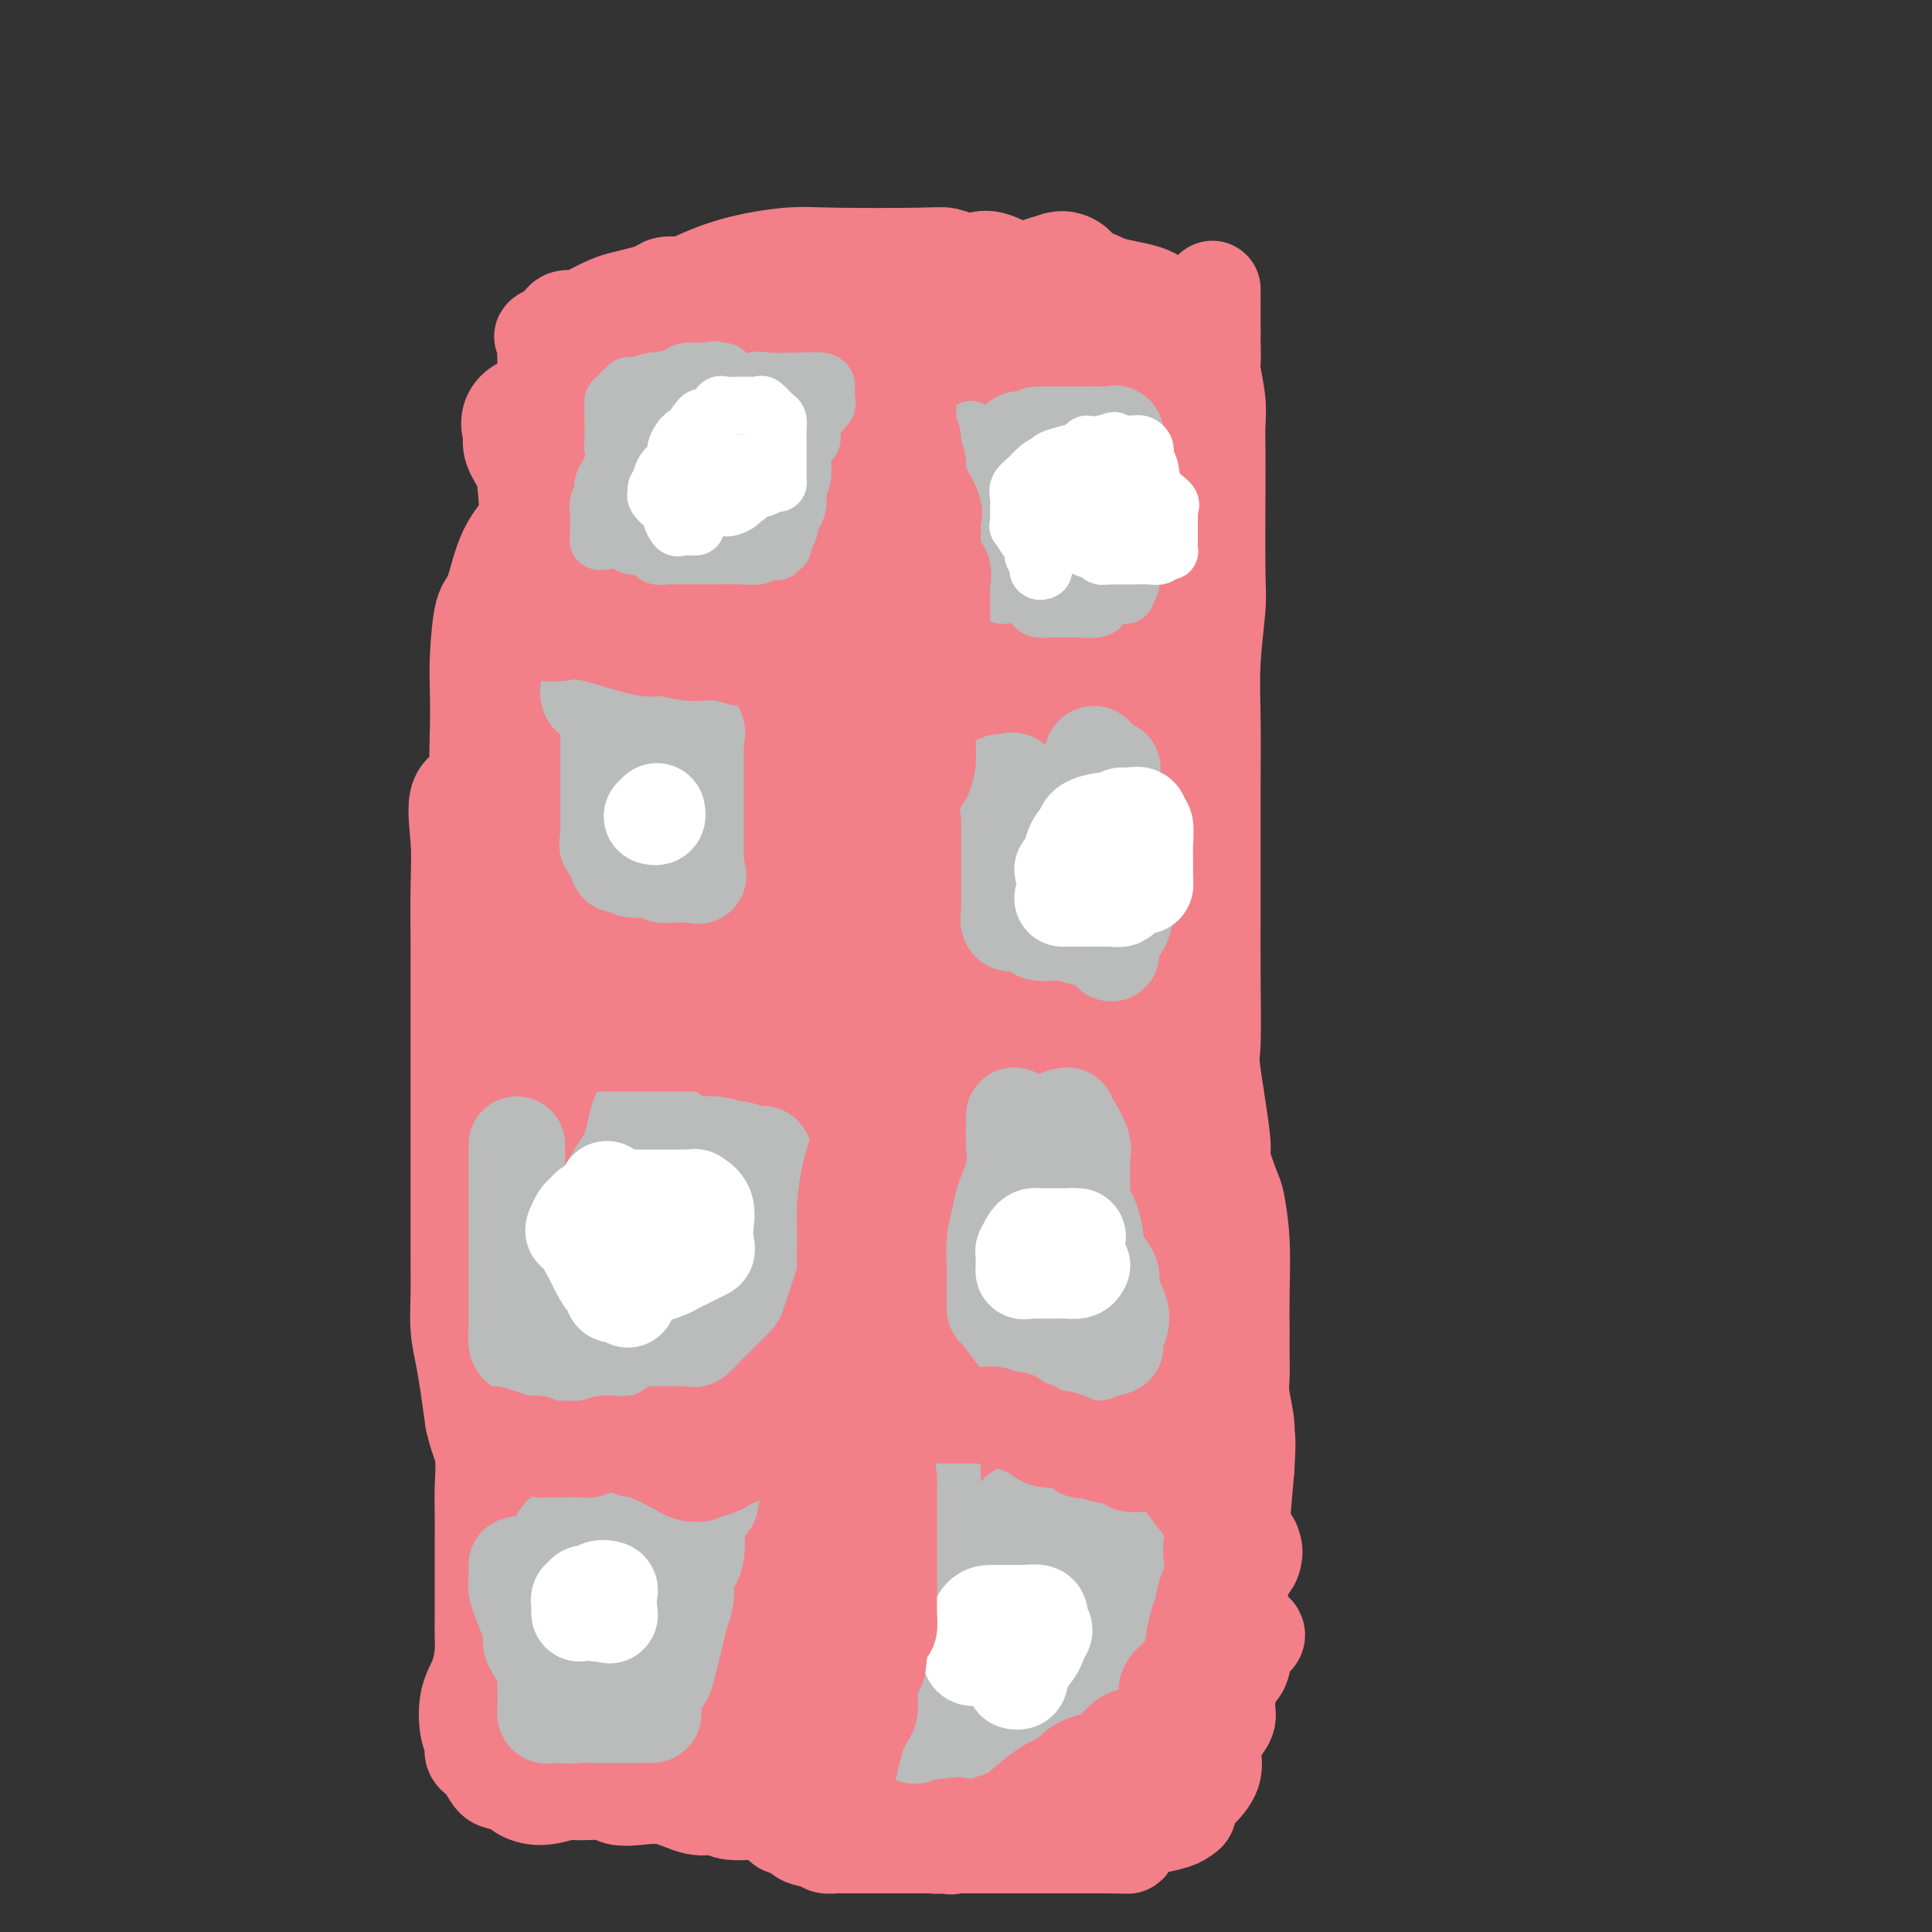 <svg viewBox='0 0 400 400' version='1.1' xmlns='http://www.w3.org/2000/svg' xmlns:xlink='http://www.w3.org/1999/xlink'><rect x="0" y="0" width="400" height="400" fill="#333333" stroke="none"/><g fill='none' stroke='#F37F89' stroke-width='20' stroke-linecap='round' stroke-linejoin='round'><path d='M113,81c-0.004,-0.398 -0.008,-0.797 0,0c0.008,0.797 0.028,2.788 0,5c-0.028,2.212 -0.104,4.645 0,7c0.104,2.355 0.389,4.631 0,7c-0.389,2.369 -1.453,4.831 -3,7c-1.547,2.169 -3.577,4.045 -5,7c-1.423,2.955 -2.237,6.991 -3,9c-0.763,2.009 -1.473,1.992 -2,4c-0.527,2.008 -0.869,6.040 -1,9c-0.131,2.960 -0.050,4.846 0,7c0.050,2.154 0.070,4.575 0,8c-0.070,3.425 -0.229,7.853 0,10c0.229,2.147 0.846,2.013 0,2c-0.846,-0.013 -3.155,0.095 -4,2c-0.845,1.905 -0.226,5.605 0,9c0.226,3.395 0.061,6.483 0,10c-0.061,3.517 -0.016,7.463 0,10c0.016,2.537 0.004,3.666 0,7c-0.004,3.334 -0.001,8.875 0,12c0.001,3.125 0.000,3.834 0,6c-0.000,2.166 0.000,5.788 0,9c-0.000,3.212 -0.001,6.013 0,9c0.001,2.987 0.003,6.160 0,10c-0.003,3.840 -0.012,8.349 0,12c0.012,3.651 0.045,6.445 0,9c-0.045,2.555 -0.167,4.870 0,7c0.167,2.130 0.622,4.073 1,6c0.378,1.927 0.679,3.836 1,6c0.321,2.164 0.660,4.582 1,7'/><path d='M98,294c0.917,4.156 1.710,5.045 2,7c0.290,1.955 0.078,4.975 0,7c-0.078,2.025 -0.021,3.055 0,5c0.021,1.945 0.005,4.804 0,7c-0.005,2.196 -0.001,3.730 0,5c0.001,1.270 -0.002,2.275 0,4c0.002,1.725 0.007,4.171 0,6c-0.007,1.829 -0.027,3.042 0,4c0.027,0.958 0.103,1.660 0,3c-0.103,1.340 -0.383,3.318 -1,5c-0.617,1.682 -1.571,3.068 -2,5c-0.429,1.932 -0.333,4.409 0,6c0.333,1.591 0.903,2.296 1,3c0.097,0.704 -0.278,1.407 0,2c0.278,0.593 1.210,1.075 2,2c0.790,0.925 1.438,2.291 2,3c0.562,0.709 1.040,0.761 2,1c0.960,0.239 2.404,0.667 3,1c0.596,0.333 0.344,0.572 1,1c0.656,0.428 2.219,1.047 4,1c1.781,-0.047 3.780,-0.758 5,-1c1.220,-0.242 1.661,-0.014 3,0c1.339,0.014 3.575,-0.184 5,0c1.425,0.184 2.037,0.752 3,1c0.963,0.248 2.276,0.175 4,0c1.724,-0.175 3.860,-0.453 6,0c2.140,0.453 4.285,1.637 6,2c1.715,0.363 3.000,-0.095 4,0c1.000,0.095 1.714,0.741 3,1c1.286,0.259 3.143,0.129 5,0'/><path d='M156,375c7.909,1.141 5.680,2.492 6,3c0.320,0.508 3.189,0.172 5,0c1.811,-0.172 2.563,-0.182 4,0c1.437,0.182 3.561,0.555 5,0c1.439,-0.555 2.195,-2.036 4,-3c1.805,-0.964 4.658,-1.409 7,-2c2.342,-0.591 4.172,-1.328 6,-2c1.828,-0.672 3.652,-1.278 6,-2c2.348,-0.722 5.219,-1.560 8,-2c2.781,-0.440 5.472,-0.481 8,-1c2.528,-0.519 4.893,-1.516 7,-2c2.107,-0.484 3.958,-0.456 6,-1c2.042,-0.544 4.277,-1.660 6,-2c1.723,-0.340 2.934,0.097 4,0c1.066,-0.097 1.986,-0.729 3,-1c1.014,-0.271 2.121,-0.181 3,0c0.879,0.181 1.530,0.453 2,0c0.470,-0.453 0.758,-1.631 1,-2c0.242,-0.369 0.437,0.071 1,0c0.563,-0.071 1.495,-0.652 2,-1c0.505,-0.348 0.583,-0.464 1,-1c0.417,-0.536 1.173,-1.493 2,-3c0.827,-1.507 1.723,-3.565 2,-6c0.277,-2.435 -0.067,-5.246 0,-7c0.067,-1.754 0.544,-2.449 1,-5c0.456,-2.551 0.892,-6.956 1,-10c0.108,-3.044 -0.112,-4.727 0,-8c0.112,-3.273 0.556,-8.137 1,-13'/><path d='M258,304c0.448,-7.912 0.067,-6.193 0,-6c-0.067,0.193 0.178,-1.141 0,-3c-0.178,-1.859 -0.780,-4.245 -1,-6c-0.220,-1.755 -0.059,-2.880 0,-4c0.059,-1.120 0.017,-2.235 0,-4c-0.017,-1.765 -0.008,-4.179 0,-5c0.008,-0.821 0.015,-0.050 0,-1c-0.015,-0.950 -0.050,-3.622 0,-7c0.050,-3.378 0.187,-7.464 0,-11c-0.187,-3.536 -0.699,-6.524 -1,-8c-0.301,-1.476 -0.392,-1.439 -1,-3c-0.608,-1.561 -1.732,-4.718 -2,-6c-0.268,-1.282 0.321,-0.687 0,-4c-0.321,-3.313 -1.550,-10.532 -2,-14c-0.450,-3.468 -0.121,-3.184 0,-6c0.121,-2.816 0.033,-8.730 0,-14c-0.033,-5.270 -0.010,-9.895 0,-14c0.010,-4.105 0.006,-7.690 0,-12c-0.006,-4.310 -0.016,-9.346 0,-14c0.016,-4.654 0.057,-8.928 0,-13c-0.057,-4.072 -0.211,-7.943 0,-12c0.211,-4.057 0.788,-8.300 1,-11c0.212,-2.700 0.058,-3.857 0,-8c-0.058,-4.143 -0.019,-11.271 0,-16c0.019,-4.729 0.019,-7.058 0,-9c-0.019,-1.942 -0.058,-3.495 0,-5c0.058,-1.505 0.211,-2.960 0,-5c-0.211,-2.040 -0.788,-4.665 -1,-6c-0.212,-1.335 -0.061,-1.382 0,-2c0.061,-0.618 0.030,-1.809 0,-3'/><path d='M251,72c0.001,-23.400 0.003,-6.900 0,-1c-0.003,5.900 -0.011,1.199 0,-1c0.011,-2.199 0.043,-1.897 0,-2c-0.043,-0.103 -0.159,-0.612 -1,-1c-0.841,-0.388 -2.405,-0.656 -3,-1c-0.595,-0.344 -0.219,-0.766 -1,-1c-0.781,-0.234 -2.719,-0.280 -4,-1c-1.281,-0.720 -1.903,-2.113 -4,-3c-2.097,-0.887 -5.667,-1.267 -8,-2c-2.333,-0.733 -3.429,-1.817 -6,-2c-2.571,-0.183 -6.618,0.536 -10,0c-3.382,-0.536 -6.101,-2.326 -8,-3c-1.899,-0.674 -2.978,-0.233 -4,0c-1.022,0.233 -1.986,0.257 -3,0c-1.014,-0.257 -2.078,-0.796 -3,-1c-0.922,-0.204 -1.703,-0.073 -6,0c-4.297,0.073 -12.109,0.086 -17,0c-4.891,-0.086 -6.862,-0.273 -10,0c-3.138,0.273 -7.445,1.004 -11,2c-3.555,0.996 -6.358,2.256 -8,3c-1.642,0.744 -2.124,0.973 -3,1c-0.876,0.027 -2.148,-0.148 -3,0c-0.852,0.148 -1.286,0.621 -2,1c-0.714,0.379 -1.709,0.666 -3,1c-1.291,0.334 -2.878,0.715 -4,1c-1.122,0.285 -1.779,0.474 -3,1c-1.221,0.526 -3.008,1.388 -4,2c-0.992,0.612 -1.190,0.972 -2,1c-0.810,0.028 -2.231,-0.278 -3,0c-0.769,0.278 -0.884,1.139 -1,2'/><path d='M116,68c-6.038,2.334 -3.135,1.667 -2,2c1.135,0.333 0.500,1.664 0,2c-0.500,0.336 -0.865,-0.323 -1,0c-0.135,0.323 -0.040,1.628 0,4c0.040,2.372 0.024,5.811 0,9c-0.024,3.189 -0.056,6.128 0,9c0.056,2.872 0.201,5.675 0,9c-0.201,3.325 -0.748,7.170 -1,10c-0.252,2.830 -0.208,4.646 -1,8c-0.792,3.354 -2.419,8.247 -3,12c-0.581,3.753 -0.114,6.367 0,8c0.114,1.633 -0.123,2.285 0,4c0.123,1.715 0.607,4.491 0,7c-0.607,2.509 -2.306,4.750 -3,8c-0.694,3.250 -0.382,7.510 -1,11c-0.618,3.490 -2.166,6.210 -3,9c-0.834,2.790 -0.953,5.649 -1,9c-0.047,3.351 -0.022,7.194 0,10c0.022,2.806 0.039,4.576 0,7c-0.039,2.424 -0.136,5.502 0,9c0.136,3.498 0.506,7.414 1,12c0.494,4.586 1.113,9.840 2,15c0.887,5.160 2.042,10.226 3,12c0.958,1.774 1.720,0.258 2,1c0.280,0.742 0.079,3.744 0,7c-0.079,3.256 -0.035,6.768 0,9c0.035,2.232 0.061,3.186 0,4c-0.061,0.814 -0.209,1.488 0,3c0.209,1.512 0.774,3.860 1,6c0.226,2.140 0.113,4.070 0,6'/><path d='M109,290c1.651,16.427 1.280,6.996 1,4c-0.280,-2.996 -0.468,0.443 0,3c0.468,2.557 1.593,4.233 2,6c0.407,1.767 0.095,3.624 0,5c-0.095,1.376 0.027,2.272 0,4c-0.027,1.728 -0.203,4.289 0,6c0.203,1.711 0.787,2.572 1,5c0.213,2.428 0.057,6.422 0,9c-0.057,2.578 -0.015,3.739 0,6c0.015,2.261 0.004,5.621 0,7c-0.004,1.379 -0.001,0.775 0,2c0.001,1.225 0.000,4.278 0,6c-0.000,1.722 0.001,2.115 0,3c-0.001,0.885 -0.003,2.264 0,3c0.003,0.736 0.011,0.830 0,1c-0.011,0.170 -0.041,0.417 0,1c0.041,0.583 0.152,1.501 0,2c-0.152,0.499 -0.566,0.577 0,1c0.566,0.423 2.114,1.191 4,2c1.886,0.809 4.110,1.660 5,2c0.890,0.340 0.445,0.170 0,0'/></g>
<g fill='none' stroke='#F37F89' stroke-width='28' stroke-linecap='round' stroke-linejoin='round'><path d='M140,71c-0.121,1.260 -0.243,2.519 0,3c0.243,0.481 0.850,0.182 0,6c-0.850,5.818 -3.156,17.752 -5,25c-1.844,7.248 -3.226,9.809 -4,14c-0.774,4.191 -0.940,10.011 -1,14c-0.060,3.989 -0.015,6.146 0,8c0.015,1.854 -0.002,3.405 0,5c0.002,1.595 0.021,3.235 0,5c-0.021,1.765 -0.083,3.654 0,7c0.083,3.346 0.312,8.150 0,13c-0.312,4.850 -1.164,9.748 -2,13c-0.836,3.252 -1.657,4.860 -2,9c-0.343,4.140 -0.207,10.814 -1,14c-0.793,3.186 -2.513,2.883 -3,6c-0.487,3.117 0.259,9.652 0,15c-0.259,5.348 -1.523,9.508 -2,13c-0.477,3.492 -0.167,6.314 0,10c0.167,3.686 0.191,8.236 0,13c-0.191,4.764 -0.598,9.744 -1,13c-0.402,3.256 -0.798,4.789 -1,7c-0.202,2.211 -0.208,5.098 -1,7c-0.792,1.902 -2.369,2.817 -3,5c-0.631,2.183 -0.314,5.634 -1,9c-0.686,3.366 -2.374,6.648 -3,10c-0.626,3.352 -0.188,6.775 0,9c0.188,2.225 0.128,3.253 0,5c-0.128,1.747 -0.322,4.213 0,6c0.322,1.787 1.161,2.893 2,4'/><path d='M112,339c0.298,3.828 0.041,1.399 0,1c-0.041,-0.399 0.132,1.231 0,2c-0.132,0.769 -0.569,0.678 0,1c0.569,0.322 2.144,1.057 3,2c0.856,0.943 0.992,2.095 2,3c1.008,0.905 2.888,1.562 4,2c1.112,0.438 1.457,0.656 3,1c1.543,0.344 4.283,0.813 6,1c1.717,0.187 2.412,0.091 5,0c2.588,-0.091 7.068,-0.177 10,0c2.932,0.177 4.317,0.617 7,0c2.683,-0.617 6.666,-2.289 10,-3c3.334,-0.711 6.020,-0.459 9,-1c2.980,-0.541 6.253,-1.875 9,-3c2.747,-1.125 4.969,-2.040 8,-3c3.031,-0.960 6.870,-1.966 10,-3c3.130,-1.034 5.550,-2.098 8,-3c2.450,-0.902 4.930,-1.643 7,-2c2.070,-0.357 3.731,-0.329 7,-1c3.269,-0.671 8.148,-2.039 12,-3c3.852,-0.961 6.679,-1.514 9,-2c2.321,-0.486 4.138,-0.903 5,-1c0.862,-0.097 0.771,0.128 1,0c0.229,-0.128 0.780,-0.608 1,-1c0.220,-0.392 0.110,-0.696 0,-1'/><path d='M248,325c14.917,-5.058 4.210,-4.204 0,-5c-4.210,-0.796 -1.923,-3.242 -1,-5c0.923,-1.758 0.481,-2.827 -1,-8c-1.481,-5.173 -4.001,-14.449 -5,-19c-0.999,-4.551 -0.476,-4.377 0,-7c0.476,-2.623 0.903,-8.042 0,-12c-0.903,-3.958 -3.138,-6.456 -4,-14c-0.862,-7.544 -0.351,-20.136 0,-26c0.351,-5.864 0.541,-5.002 0,-7c-0.541,-1.998 -1.812,-6.855 -2,-12c-0.188,-5.145 0.706,-10.576 1,-13c0.294,-2.424 -0.012,-1.840 0,-4c0.012,-2.160 0.342,-7.065 0,-13c-0.342,-5.935 -1.357,-12.900 -2,-19c-0.643,-6.100 -0.915,-11.336 -1,-15c-0.085,-3.664 0.016,-5.755 0,-9c-0.016,-3.245 -0.149,-7.646 0,-12c0.149,-4.354 0.580,-8.663 0,-13c-0.580,-4.337 -2.170,-8.701 -3,-12c-0.830,-3.299 -0.899,-5.533 -1,-9c-0.101,-3.467 -0.233,-8.166 -1,-12c-0.767,-3.834 -2.168,-6.804 -3,-9c-0.832,-2.196 -1.093,-3.620 -2,-5c-0.907,-1.380 -2.458,-2.718 -3,-4c-0.542,-1.282 -0.073,-2.509 0,-3c0.073,-0.491 -0.250,-0.248 -1,0c-0.750,0.248 -1.929,0.499 -3,1c-1.071,0.501 -2.036,1.250 -3,2'/><path d='M213,61c-1.887,0.314 -3.106,-0.402 -5,1c-1.894,1.402 -4.465,4.923 -8,7c-3.535,2.077 -8.035,2.712 -11,4c-2.965,1.288 -4.397,3.231 -5,4c-0.603,0.769 -0.378,0.365 -1,1c-0.622,0.635 -2.092,2.310 -3,3c-0.908,0.690 -1.253,0.395 -3,2c-1.747,1.605 -4.895,5.111 -7,7c-2.105,1.889 -3.165,2.162 -4,3c-0.835,0.838 -1.444,2.243 -2,3c-0.556,0.757 -1.058,0.868 -2,3c-0.942,2.132 -2.324,6.286 -4,10c-1.676,3.714 -3.647,6.989 -5,10c-1.353,3.011 -2.090,5.759 -3,8c-0.910,2.241 -1.994,3.974 -3,6c-1.006,2.026 -1.933,4.346 -3,7c-1.067,2.654 -2.275,5.643 -3,9c-0.725,3.357 -0.966,7.084 -3,11c-2.034,3.916 -5.862,8.023 -7,11c-1.138,2.977 0.415,4.824 -1,9c-1.415,4.176 -5.798,10.680 -8,15c-2.202,4.320 -2.222,6.454 -3,8c-0.778,1.546 -2.313,2.503 -3,4c-0.687,1.497 -0.524,3.535 -1,5c-0.476,1.465 -1.590,2.356 -2,3c-0.410,0.644 -0.117,1.041 0,1c0.117,-0.041 0.059,-0.521 0,-1'/><path d='M113,215c-7.511,16.410 -1.787,-0.565 0,-9c1.787,-8.435 -0.362,-8.332 -1,-10c-0.638,-1.668 0.235,-5.109 0,-7c-0.235,-1.891 -1.580,-2.234 -2,-3c-0.420,-0.766 0.083,-1.955 0,-4c-0.083,-2.045 -0.754,-4.946 -1,-7c-0.246,-2.054 -0.067,-3.261 0,-4c0.067,-0.739 0.022,-1.010 0,-2c-0.022,-0.990 -0.020,-2.700 0,-4c0.020,-1.300 0.058,-2.189 0,-3c-0.058,-0.811 -0.212,-1.543 0,-2c0.212,-0.457 0.789,-0.640 1,-2c0.211,-1.360 0.057,-3.896 0,-5c-0.057,-1.104 -0.015,-0.777 0,-2c0.015,-1.223 0.004,-3.997 0,-5c-0.004,-1.003 -0.001,-0.236 0,-1c0.001,-0.764 -0.000,-3.058 0,-5c0.000,-1.942 0.002,-3.532 0,-5c-0.002,-1.468 -0.007,-2.816 0,-4c0.007,-1.184 0.027,-2.205 0,-4c-0.027,-1.795 -0.100,-4.363 0,-7c0.100,-2.637 0.373,-5.344 1,-7c0.627,-1.656 1.608,-2.261 2,-4c0.392,-1.739 0.196,-4.612 0,-7c-0.196,-2.388 -0.393,-4.289 -1,-6c-0.607,-1.711 -1.625,-3.230 -2,-4c-0.375,-0.770 -0.107,-0.791 0,-1c0.107,-0.209 0.054,-0.604 0,-1'/><path d='M110,90c-0.643,-3.334 -0.750,-2.170 0,-2c0.750,0.170 2.357,-0.656 3,-1c0.643,-0.344 0.320,-0.208 1,-1c0.680,-0.792 2.361,-2.514 5,-3c2.639,-0.486 6.235,0.262 10,0c3.765,-0.262 7.699,-1.533 11,-3c3.301,-1.467 5.969,-3.128 8,-4c2.031,-0.872 3.427,-0.955 5,-1c1.573,-0.045 3.325,-0.050 4,0c0.675,0.050 0.275,0.157 0,0c-0.275,-0.157 -0.424,-0.578 0,-1c0.424,-0.422 1.421,-0.844 2,-1c0.579,-0.156 0.738,-0.045 1,0c0.262,0.045 0.625,0.023 1,0c0.375,-0.023 0.762,-0.047 1,0c0.238,0.047 0.326,0.165 0,1c-0.326,0.835 -1.068,2.386 0,5c1.068,2.614 3.944,6.292 5,10c1.056,3.708 0.290,7.448 0,11c-0.290,3.552 -0.105,6.916 0,11c0.105,4.084 0.130,8.887 0,12c-0.130,3.113 -0.415,4.535 -1,7c-0.585,2.465 -1.471,5.971 -2,11c-0.529,5.029 -0.700,11.580 -2,15c-1.300,3.420 -3.730,3.711 -5,6c-1.270,2.289 -1.380,6.578 -2,10c-0.620,3.422 -1.748,5.978 -2,8c-0.252,2.022 0.374,3.511 1,5'/><path d='M154,185c-2.237,11.129 -1.329,7.951 -1,9c0.329,1.049 0.081,6.325 0,10c-0.081,3.675 0.007,5.748 0,7c-0.007,1.252 -0.108,1.682 0,4c0.108,2.318 0.426,6.524 0,9c-0.426,2.476 -1.598,3.222 -2,4c-0.402,0.778 -0.036,1.588 0,3c0.036,1.412 -0.258,3.427 -1,7c-0.742,3.573 -1.933,8.705 -3,12c-1.067,3.295 -2.011,4.754 -3,9c-0.989,4.246 -2.023,11.279 -3,16c-0.977,4.721 -1.898,7.130 -3,11c-1.102,3.870 -2.387,9.202 -3,12c-0.613,2.798 -0.556,3.063 -1,4c-0.444,0.937 -1.391,2.546 -2,5c-0.609,2.454 -0.881,5.755 -1,8c-0.119,2.245 -0.084,3.436 0,5c0.084,1.564 0.218,3.501 0,5c-0.218,1.499 -0.789,2.560 -1,4c-0.211,1.440 -0.063,3.258 0,4c0.063,0.742 0.041,0.406 0,1c-0.041,0.594 -0.102,2.118 0,3c0.102,0.882 0.368,1.123 0,1c-0.368,-0.123 -1.368,-0.610 -2,-2c-0.632,-1.390 -0.895,-3.683 -1,-7c-0.105,-3.317 -0.053,-7.659 0,-12'/><path d='M127,317c-0.564,-6.166 -0.473,-11.582 0,-16c0.473,-4.418 1.328,-7.838 2,-16c0.672,-8.162 1.161,-21.066 3,-31c1.839,-9.934 5.029,-16.900 8,-23c2.971,-6.100 5.724,-11.336 7,-14c1.276,-2.664 1.075,-2.756 1,-6c-0.075,-3.244 -0.023,-9.640 0,-14c0.023,-4.360 0.016,-6.684 0,-8c-0.016,-1.316 -0.040,-1.625 0,-2c0.040,-0.375 0.144,-0.817 0,-1c-0.144,-0.183 -0.538,-0.107 0,3c0.538,3.107 2.007,9.246 3,14c0.993,4.754 1.510,8.122 2,14c0.490,5.878 0.954,14.267 1,20c0.046,5.733 -0.324,8.812 -1,13c-0.676,4.188 -1.656,9.486 -3,15c-1.344,5.514 -3.050,11.244 -4,16c-0.950,4.756 -1.144,8.539 -2,12c-0.856,3.461 -2.372,6.600 -3,10c-0.628,3.400 -0.366,7.063 -1,10c-0.634,2.937 -2.163,5.150 -3,7c-0.837,1.850 -0.981,3.337 -1,5c-0.019,1.663 0.088,3.501 0,5c-0.088,1.499 -0.372,2.658 0,4c0.372,1.342 1.401,2.868 2,4c0.599,1.132 0.769,1.870 1,2c0.231,0.130 0.524,-0.350 1,0c0.476,0.350 1.136,1.528 2,2c0.864,0.472 1.932,0.236 3,0'/><path d='M145,342c1.580,1.066 2.031,1.730 3,3c0.969,1.270 2.456,3.146 4,4c1.544,0.854 3.146,0.687 5,2c1.854,1.313 3.961,4.107 5,5c1.039,0.893 1.010,-0.115 1,0c-0.010,0.115 -0.002,1.353 1,2c1.002,0.647 2.998,0.702 5,1c2.002,0.298 4.009,0.838 5,1c0.991,0.162 0.967,-0.055 1,0c0.033,0.055 0.125,0.381 1,0c0.875,-0.381 2.533,-1.469 4,-2c1.467,-0.531 2.742,-0.506 4,-1c1.258,-0.494 2.500,-1.507 3,-2c0.500,-0.493 0.260,-0.465 2,-2c1.740,-1.535 5.461,-4.632 8,-6c2.539,-1.368 3.895,-1.008 5,-1c1.105,0.008 1.957,-0.338 4,-2c2.043,-1.662 5.276,-4.642 7,-6c1.724,-1.358 1.939,-1.096 2,-1c0.061,0.096 -0.033,0.026 0,0c0.033,-0.026 0.194,-0.007 1,0c0.806,0.007 2.257,0.002 3,0c0.743,-0.002 0.777,-0.000 1,0c0.223,0.000 0.635,0.000 1,0c0.365,-0.000 0.682,-0.000 1,0'/><path d='M222,337c1.686,-0.153 1.401,-0.035 2,0c0.599,0.035 2.082,-0.012 3,0c0.918,0.012 1.271,0.084 2,1c0.729,0.916 1.833,2.678 3,4c1.167,1.322 2.397,2.204 4,3c1.603,0.796 3.578,1.504 5,2c1.422,0.496 2.289,0.779 3,1c0.711,0.221 1.265,0.378 1,1c-0.265,0.622 -1.350,1.708 -3,2c-1.650,0.292 -3.866,-0.211 -7,0c-3.134,0.211 -7.187,1.135 -11,2c-3.813,0.865 -7.386,1.670 -13,2c-5.614,0.330 -13.269,0.184 -18,1c-4.731,0.816 -6.540,2.594 -13,4c-6.460,1.406 -17.573,2.439 -23,3c-5.427,0.561 -5.170,0.650 -6,1c-0.830,0.350 -2.748,0.960 -5,1c-2.252,0.040 -4.837,-0.489 -6,0c-1.163,0.489 -0.904,1.997 0,0c0.904,-1.997 2.452,-7.498 4,-13'/><path d='M144,352c0.034,-2.641 -1.883,-2.743 0,-7c1.883,-4.257 7.564,-12.668 12,-21c4.436,-8.332 7.625,-16.586 10,-24c2.375,-7.414 3.936,-13.987 6,-20c2.064,-6.013 4.630,-11.467 6,-17c1.370,-5.533 1.543,-11.146 3,-17c1.457,-5.854 4.197,-11.949 6,-18c1.803,-6.051 2.669,-12.058 4,-17c1.331,-4.942 3.129,-8.818 4,-12c0.871,-3.182 0.817,-5.670 2,-9c1.183,-3.330 3.604,-7.504 5,-10c1.396,-2.496 1.768,-3.316 3,-7c1.232,-3.684 3.324,-10.234 4,-14c0.676,-3.766 -0.066,-4.748 0,-6c0.066,-1.252 0.938,-2.775 1,-6c0.062,-3.225 -0.688,-8.154 -1,-11c-0.312,-2.846 -0.188,-3.610 0,-6c0.188,-2.390 0.439,-6.405 0,-10c-0.439,-3.595 -1.567,-6.768 -2,-11c-0.433,-4.232 -0.172,-9.522 0,-13c0.172,-3.478 0.253,-5.144 0,-7c-0.253,-1.856 -0.842,-3.900 -1,-5c-0.158,-1.100 0.115,-1.255 0,-2c-0.115,-0.745 -0.618,-2.081 -1,-3c-0.382,-0.919 -0.644,-1.420 -1,-2c-0.356,-0.580 -0.807,-1.238 -2,-2c-1.193,-0.762 -3.129,-1.628 -4,-2c-0.871,-0.372 -0.677,-0.249 -1,0c-0.323,0.249 -1.161,0.625 -2,1'/><path d='M195,74c-1.537,2.370 -1.881,8.796 -2,11c-0.119,2.204 -0.014,0.187 -1,2c-0.986,1.813 -3.065,7.457 -4,14c-0.935,6.543 -0.727,13.987 -2,22c-1.273,8.013 -4.026,16.596 -5,22c-0.974,5.404 -0.170,7.630 -1,15c-0.830,7.370 -3.296,19.885 -5,28c-1.704,8.115 -2.647,11.829 -4,17c-1.353,5.171 -3.117,11.799 -4,17c-0.883,5.201 -0.884,8.974 -1,12c-0.116,3.026 -0.347,5.303 -1,7c-0.653,1.697 -1.728,2.813 -2,6c-0.272,3.187 0.260,8.446 0,13c-0.260,4.554 -1.313,8.403 -3,12c-1.687,3.597 -4.007,6.940 -5,12c-0.993,5.060 -0.659,11.835 -1,18c-0.341,6.165 -1.356,11.720 -2,18c-0.644,6.280 -0.915,13.287 -1,18c-0.085,4.713 0.018,7.134 0,8c-0.018,0.866 -0.155,0.178 0,1c0.155,0.822 0.604,3.152 1,4c0.396,0.848 0.739,0.212 1,0c0.261,-0.212 0.439,0.000 1,0c0.561,-0.000 1.505,-0.212 2,0c0.495,0.212 0.542,0.850 1,1c0.458,0.150 1.329,-0.187 2,0c0.671,0.187 1.142,0.896 3,-1c1.858,-1.896 5.102,-6.399 9,-13c3.898,-6.601 8.449,-15.301 13,-24'/><path d='M184,314c4.903,-9.725 6.161,-15.538 10,-24c3.839,-8.462 10.259,-19.574 15,-29c4.741,-9.426 7.803,-17.165 10,-24c2.197,-6.835 3.528,-12.765 4,-15c0.472,-2.235 0.086,-0.776 1,-3c0.914,-2.224 3.129,-8.132 5,-12c1.871,-3.868 3.399,-5.698 4,-7c0.601,-1.302 0.276,-2.078 1,-2c0.724,0.078 2.497,1.008 3,5c0.503,3.992 -0.265,11.046 0,17c0.265,5.954 1.561,10.808 0,22c-1.561,11.192 -5.980,28.724 -9,37c-3.020,8.276 -4.641,7.298 -6,9c-1.359,1.702 -2.457,6.084 -4,11c-1.543,4.916 -3.531,10.368 -5,14c-1.469,3.632 -2.418,5.446 -3,7c-0.582,1.554 -0.797,2.850 -1,3c-0.203,0.150 -0.393,-0.846 -1,-4c-0.607,-3.154 -1.629,-8.466 -2,-12c-0.371,-3.534 -0.089,-5.291 0,-11c0.089,-5.709 -0.015,-15.369 0,-19c0.015,-3.631 0.148,-1.231 0,-4c-0.148,-2.769 -0.578,-10.707 -1,-17c-0.422,-6.293 -0.835,-10.941 -1,-16c-0.165,-5.059 -0.083,-10.530 0,-16'/><path d='M204,224c-1.193,-16.783 -1.676,-9.240 -2,-10c-0.324,-0.760 -0.487,-9.821 0,-15c0.487,-5.179 1.626,-6.475 3,-10c1.374,-3.525 2.984,-9.277 4,-12c1.016,-2.723 1.436,-2.415 2,-3c0.564,-0.585 1.270,-2.064 2,-3c0.730,-0.936 1.485,-1.331 2,-2c0.515,-0.669 0.791,-1.613 1,-2c0.209,-0.387 0.352,-0.218 1,0c0.648,0.218 1.799,0.485 2,0c0.201,-0.485 -0.550,-1.722 1,0c1.550,1.722 5.401,6.402 7,12c1.599,5.598 0.947,12.113 1,18c0.053,5.887 0.813,11.146 0,15c-0.813,3.854 -3.199,6.304 -4,9c-0.801,2.696 -0.019,5.638 0,13c0.019,7.362 -0.727,19.143 -1,25c-0.273,5.857 -0.074,5.791 0,8c0.074,2.209 0.022,6.693 0,10c-0.022,3.307 -0.014,5.437 0,8c0.014,2.563 0.033,5.561 0,8c-0.033,2.439 -0.117,4.320 0,5c0.117,0.680 0.436,0.158 0,1c-0.436,0.842 -1.628,3.048 -3,6c-1.372,2.952 -2.926,6.650 -4,9c-1.074,2.350 -1.668,3.351 -2,5c-0.332,1.649 -0.401,3.948 -1,6c-0.599,2.052 -1.728,3.859 -2,5c-0.272,1.141 0.311,1.615 0,2c-0.311,0.385 -1.518,0.681 -2,1c-0.482,0.319 -0.241,0.659 0,1'/><path d='M209,334c-2.378,5.327 -1.323,0.645 -1,0c0.323,-0.645 -0.088,2.746 -1,-3c-0.912,-5.746 -2.327,-20.628 -3,-30c-0.673,-9.372 -0.604,-13.234 -2,-21c-1.396,-7.766 -4.256,-19.436 -5,-26c-0.744,-6.564 0.627,-8.023 0,-15c-0.627,-6.977 -3.254,-19.472 -5,-27c-1.746,-7.528 -2.611,-10.089 -4,-13c-1.389,-2.911 -3.300,-6.172 -4,-10c-0.700,-3.828 -0.188,-8.222 0,-12c0.188,-3.778 0.050,-6.941 0,-10c-0.050,-3.059 -0.014,-6.016 0,-9c0.014,-2.984 0.007,-5.995 0,-9c-0.007,-3.005 -0.013,-6.002 0,-9c0.013,-2.998 0.046,-5.996 0,-9c-0.046,-3.004 -0.170,-6.015 0,-7c0.170,-0.985 0.634,0.056 0,-1c-0.634,-1.056 -2.366,-4.209 -3,-6c-0.634,-1.791 -0.169,-2.221 0,-4c0.169,-1.779 0.042,-4.908 0,-8c-0.042,-3.092 0.001,-6.148 0,-8c-0.001,-1.852 -0.045,-2.499 0,-3c0.045,-0.501 0.181,-0.855 0,-2c-0.181,-1.145 -0.677,-3.080 -1,-4c-0.323,-0.920 -0.471,-0.825 -1,-1c-0.529,-0.175 -1.437,-0.622 -2,-1c-0.563,-0.378 -0.782,-0.689 -1,-1'/><path d='M176,85c-0.547,-0.520 0.084,-0.321 0,-1c-0.084,-0.679 -0.884,-2.237 -2,-3c-1.116,-0.763 -2.547,-0.733 -3,-1c-0.453,-0.267 0.072,-0.832 0,-1c-0.072,-0.168 -0.742,0.062 -1,0c-0.258,-0.062 -0.103,-0.417 0,-1c0.103,-0.583 0.154,-1.396 1,-3c0.846,-1.604 2.486,-3.999 3,-5c0.514,-1.001 -0.099,-0.609 0,-1c0.099,-0.391 0.911,-1.567 2,-2c1.089,-0.433 2.454,-0.124 3,0c0.546,0.124 0.273,0.062 0,0'/></g>
<g fill='none' stroke='#BABBBB' stroke-width='12' stroke-linecap='round' stroke-linejoin='round'><path d='M125,112c-0.423,0.035 -0.847,0.070 -1,0c-0.153,-0.070 -0.037,-0.246 0,-1c0.037,-0.754 -0.006,-2.087 0,-3c0.006,-0.913 0.062,-1.406 0,-2c-0.062,-0.594 -0.241,-1.290 0,-2c0.241,-0.710 0.902,-1.435 1,-2c0.098,-0.565 -0.366,-0.969 0,-2c0.366,-1.031 1.562,-2.689 2,-4c0.438,-1.311 0.117,-2.273 0,-3c-0.117,-0.727 -0.032,-1.217 0,-2c0.032,-0.783 0.010,-1.858 0,-3c-0.010,-1.142 -0.009,-2.352 0,-3c0.009,-0.648 0.027,-0.733 0,-1c-0.027,-0.267 -0.097,-0.717 0,-1c0.097,-0.283 0.362,-0.401 1,-1c0.638,-0.599 1.649,-1.680 2,-2c0.351,-0.320 0.042,0.121 1,0c0.958,-0.121 3.182,-0.803 4,-1c0.818,-0.197 0.230,0.092 1,0c0.770,-0.092 2.900,-0.563 4,-1c1.100,-0.437 1.172,-0.839 2,-1c0.828,-0.161 2.414,-0.080 4,0'/><path d='M146,77c3.108,-0.755 1.877,-0.142 2,0c0.123,0.142 1.601,-0.187 2,0c0.399,0.187 -0.282,0.891 0,2c0.282,1.109 1.528,2.622 2,4c0.472,1.378 0.169,2.621 0,3c-0.169,0.379 -0.203,-0.106 0,1c0.203,1.106 0.643,3.805 1,6c0.357,2.195 0.632,3.888 1,5c0.368,1.112 0.831,1.642 1,2c0.169,0.358 0.045,0.543 0,1c-0.045,0.457 -0.012,1.184 0,2c0.012,0.816 0.003,1.720 0,2c-0.003,0.280 -0.001,-0.063 0,0c0.001,0.063 0.000,0.531 0,1'/><path d='M155,106c-0.026,3.497 -1.592,0.741 -2,0c-0.408,-0.741 0.343,0.534 0,1c-0.343,0.466 -1.778,0.125 -3,0c-1.222,-0.125 -2.231,-0.033 -3,0c-0.769,0.033 -1.298,0.009 -2,0c-0.702,-0.009 -1.575,-0.002 -2,0c-0.425,0.002 -0.400,0.000 -1,0c-0.600,-0.000 -1.825,0.001 -2,0c-0.175,-0.001 0.699,-0.006 0,0c-0.699,0.006 -2.972,0.022 -4,0c-1.028,-0.022 -0.811,-0.080 -1,0c-0.189,0.080 -0.783,0.300 -1,0c-0.217,-0.300 -0.059,-1.119 0,-2c0.059,-0.881 0.017,-1.823 0,-3c-0.017,-1.177 -0.008,-2.588 0,-4'/><path d='M134,98c-0.179,-1.816 0.373,-1.857 0,-2c-0.373,-0.143 -1.671,-0.390 -2,-1c-0.329,-0.610 0.311,-1.585 1,-3c0.689,-1.415 1.428,-3.272 2,-4c0.572,-0.728 0.975,-0.328 1,0c0.025,0.328 -0.330,0.585 0,1c0.330,0.415 1.346,0.990 2,2c0.654,1.010 0.946,2.456 1,3c0.054,0.544 -0.129,0.187 0,1c0.129,0.813 0.570,2.795 1,4c0.430,1.205 0.847,1.633 1,2c0.153,0.367 0.041,0.675 0,1c-0.041,0.325 -0.011,0.668 0,1c0.011,0.332 0.002,0.652 0,1c-0.002,0.348 0.003,0.724 0,1c-0.003,0.276 -0.015,0.451 0,1c0.015,0.549 0.055,1.471 0,2c-0.055,0.529 -0.207,0.664 -1,1c-0.793,0.336 -2.226,0.874 -3,1c-0.774,0.126 -0.887,-0.160 -1,0c-0.113,0.160 -0.226,0.764 -1,1c-0.774,0.236 -2.208,0.102 -3,0c-0.792,-0.102 -0.940,-0.172 -1,0c-0.060,0.172 -0.030,0.586 0,1'/><path d='M131,112c-1.502,0.863 -0.257,1.020 1,1c1.257,-0.020 2.525,-0.215 3,0c0.475,0.215 0.156,0.842 0,1c-0.156,0.158 -0.151,-0.154 0,0c0.151,0.154 0.446,0.773 1,1c0.554,0.227 1.365,0.061 2,0c0.635,-0.061 1.092,-0.016 2,0c0.908,0.016 2.268,0.004 3,0c0.732,-0.004 0.838,-0.001 1,0c0.162,0.001 0.381,0.001 1,0c0.619,-0.001 1.637,-0.004 2,0c0.363,0.004 0.069,0.015 1,0c0.931,-0.015 3.087,-0.057 5,0c1.913,0.057 3.583,0.213 4,0c0.417,-0.213 -0.420,-0.793 0,-1c0.420,-0.207 2.098,-0.039 3,0c0.902,0.039 1.029,-0.050 1,0c-0.029,0.050 -0.214,0.240 0,0c0.214,-0.240 0.827,-0.911 1,-1c0.173,-0.089 -0.093,0.403 0,0c0.093,-0.403 0.547,-1.702 1,-3'/><path d='M163,110c0.803,-0.796 -0.191,-0.287 0,-1c0.191,-0.713 1.567,-2.647 2,-4c0.433,-1.353 -0.077,-2.125 0,-3c0.077,-0.875 0.742,-1.855 1,-3c0.258,-1.145 0.108,-2.456 0,-3c-0.108,-0.544 -0.173,-0.321 0,-1c0.173,-0.679 0.584,-2.261 1,-3c0.416,-0.739 0.837,-0.636 1,-1c0.163,-0.364 0.068,-1.197 0,-2c-0.068,-0.803 -0.109,-1.577 0,-2c0.109,-0.423 0.369,-0.495 1,-1c0.631,-0.505 1.633,-1.445 2,-2c0.367,-0.555 0.098,-0.727 0,-1c-0.098,-0.273 -0.027,-0.647 0,-1c0.027,-0.353 0.008,-0.683 0,-1c-0.008,-0.317 -0.005,-0.620 0,-1c0.005,-0.380 0.011,-0.836 -1,-1c-1.011,-0.164 -3.038,-0.037 -4,0c-0.962,0.037 -0.859,-0.018 -2,0c-1.141,0.018 -3.527,0.109 -5,0c-1.473,-0.109 -2.034,-0.419 -3,0c-0.966,0.419 -2.339,1.566 -3,2c-0.661,0.434 -0.611,0.155 -1,0c-0.389,-0.155 -1.218,-0.186 -2,0c-0.782,0.186 -1.518,0.589 -2,1c-0.482,0.411 -0.709,0.832 -1,1c-0.291,0.168 -0.645,0.084 -1,0'/><path d='M146,83c-1.490,0.741 -0.214,0.592 0,1c0.214,0.408 -0.632,1.372 -1,3c-0.368,1.628 -0.257,3.918 0,5c0.257,1.082 0.660,0.955 1,2c0.340,1.045 0.615,3.261 1,4c0.385,0.739 0.879,-0.000 1,0c0.121,0.000 -0.131,0.739 0,1c0.131,0.261 0.644,0.043 1,0c0.356,-0.043 0.556,0.089 1,0c0.444,-0.089 1.132,-0.399 2,0c0.868,0.399 1.917,1.506 3,2c1.083,0.494 2.199,0.375 3,0c0.801,-0.375 1.287,-1.005 2,-2c0.713,-0.995 1.652,-2.356 2,-3c0.348,-0.644 0.104,-0.572 0,-1c-0.104,-0.428 -0.069,-1.355 0,-2c0.069,-0.645 0.173,-1.008 0,-1c-0.173,0.008 -0.624,0.387 0,0c0.624,-0.387 2.321,-1.539 3,-2c0.679,-0.461 0.339,-0.230 0,0'/><path d='M201,89c-0.000,0.095 -0.001,0.191 0,1c0.001,0.809 0.003,2.332 0,3c-0.003,0.668 -0.012,0.483 0,1c0.012,0.517 0.044,1.737 0,2c-0.044,0.263 -0.165,-0.429 0,0c0.165,0.429 0.617,1.981 1,3c0.383,1.019 0.698,1.506 1,2c0.302,0.494 0.593,0.996 1,1c0.407,0.004 0.931,-0.491 1,0c0.069,0.491 -0.318,1.968 0,3c0.318,1.032 1.342,1.621 2,2c0.658,0.379 0.951,0.549 1,1c0.049,0.451 -0.144,1.182 0,2c0.144,0.818 0.626,1.724 1,2c0.374,0.276 0.640,-0.077 1,0c0.360,0.077 0.815,0.584 1,1c0.185,0.416 0.101,0.740 0,1c-0.101,0.260 -0.220,0.455 0,1c0.220,0.545 0.777,1.442 1,2c0.223,0.558 0.111,0.779 0,1'/><path d='M212,118c1.564,2.848 0.475,0.468 0,0c-0.475,-0.468 -0.336,0.974 0,2c0.336,1.026 0.867,1.634 1,2c0.133,0.366 -0.133,0.490 0,1c0.133,0.510 0.666,1.404 1,2c0.334,0.596 0.469,0.892 1,1c0.531,0.108 1.459,0.029 2,0c0.541,-0.029 0.696,-0.008 1,0c0.304,0.008 0.758,0.002 1,0c0.242,-0.002 0.271,0.000 1,0c0.729,-0.000 2.157,-0.003 3,0c0.843,0.003 1.099,0.012 1,0c-0.099,-0.012 -0.555,-0.046 0,0c0.555,0.046 2.121,0.171 3,0c0.879,-0.171 1.072,-0.636 1,-1c-0.072,-0.364 -0.408,-0.625 0,-1c0.408,-0.375 1.559,-0.865 2,-1c0.441,-0.135 0.171,0.084 0,0c-0.171,-0.084 -0.242,-0.473 0,-1c0.242,-0.527 0.797,-1.193 1,-2c0.203,-0.807 0.055,-1.756 0,-2c-0.055,-0.244 -0.016,0.216 0,0c0.016,-0.216 0.008,-1.108 0,-2'/><path d='M231,116c0.862,-1.903 1.015,-1.661 1,-2c-0.015,-0.339 -0.200,-1.259 0,-2c0.200,-0.741 0.786,-1.304 1,-2c0.214,-0.696 0.056,-1.524 0,-2c-0.056,-0.476 -0.012,-0.598 0,-1c0.012,-0.402 -0.010,-1.082 0,-2c0.010,-0.918 0.053,-2.074 0,-3c-0.053,-0.926 -0.202,-1.621 0,-2c0.202,-0.379 0.753,-0.442 1,-1c0.247,-0.558 0.188,-1.613 0,-2c-0.188,-0.387 -0.505,-0.107 -1,0c-0.495,0.107 -1.167,0.040 -2,0c-0.833,-0.040 -1.826,-0.053 -3,0c-1.174,0.053 -2.528,0.172 -3,0c-0.472,-0.172 -0.063,-0.635 -1,-1c-0.937,-0.365 -3.221,-0.634 -4,-1c-0.779,-0.366 -0.054,-0.830 0,-1c0.054,-0.170 -0.563,-0.046 -1,0c-0.437,0.046 -0.695,0.012 -1,0c-0.305,-0.012 -0.659,-0.004 -1,0c-0.341,0.004 -0.671,0.002 -1,0'/><path d='M216,94c-2.829,-0.340 -0.902,1.310 -1,3c-0.098,1.690 -2.222,3.422 -4,5c-1.778,1.578 -3.209,3.004 -4,4c-0.791,0.996 -0.942,1.562 -1,2c-0.058,0.438 -0.022,0.749 0,1c0.022,0.251 0.030,0.442 0,1c-0.030,0.558 -0.099,1.483 0,2c0.099,0.517 0.366,0.625 0,1c-0.366,0.375 -1.365,1.016 -2,2c-0.635,0.984 -0.905,2.310 -1,3c-0.095,0.690 -0.013,0.745 0,1c0.013,0.255 -0.042,0.709 0,1c0.042,0.291 0.182,0.418 1,1c0.818,0.582 2.315,1.620 3,2c0.685,0.380 0.558,0.102 2,0c1.442,-0.102 4.453,-0.027 7,0c2.547,0.027 4.631,0.007 6,0c1.369,-0.007 2.022,-0.002 3,0c0.978,0.002 2.279,0.001 3,0c0.721,-0.001 0.860,-0.000 1,0'/><path d='M229,123c4.482,0.315 3.187,0.104 3,0c-0.187,-0.104 0.733,-0.101 1,0c0.267,0.101 -0.119,0.299 0,0c0.119,-0.299 0.742,-1.094 1,-2c0.258,-0.906 0.150,-1.923 0,-3c-0.150,-1.077 -0.341,-2.216 0,-3c0.341,-0.784 1.213,-1.215 0,-4c-1.213,-2.785 -4.511,-7.923 -6,-10c-1.489,-2.077 -1.170,-1.092 -1,-1c0.170,0.092 0.190,-0.707 0,-1c-0.190,-0.293 -0.590,-0.079 -1,0c-0.410,0.079 -0.832,0.023 -1,0c-0.168,-0.023 -0.084,-0.011 0,0'/></g>
<g fill='none' stroke='#BABBBB' stroke-width='20' stroke-linecap='round' stroke-linejoin='round'><path d='M211,91c0.008,0.212 0.016,0.424 0,1c-0.016,0.576 -0.057,1.517 0,3c0.057,1.483 0.213,3.507 0,5c-0.213,1.493 -0.794,2.456 -1,3c-0.206,0.544 -0.035,0.670 0,1c0.035,0.330 -0.064,0.863 0,1c0.064,0.137 0.291,-0.123 1,0c0.709,0.123 1.899,0.629 3,1c1.101,0.371 2.113,0.607 3,1c0.887,0.393 1.648,0.942 2,1c0.352,0.058 0.293,-0.377 1,0c0.707,0.377 2.179,1.565 3,2c0.821,0.435 0.990,0.117 1,0c0.010,-0.117 -0.140,-0.033 0,0c0.140,0.033 0.570,0.017 1,0'/><path d='M225,110c2.427,1.107 0.994,0.375 1,0c0.006,-0.375 1.452,-0.392 2,-1c0.548,-0.608 0.200,-1.806 0,-3c-0.200,-1.194 -0.250,-2.384 0,-3c0.250,-0.616 0.802,-0.659 1,-2c0.198,-1.341 0.043,-3.979 0,-5c-0.043,-1.021 0.028,-0.425 0,-1c-0.028,-0.575 -0.153,-2.322 0,-3c0.153,-0.678 0.586,-0.287 1,0c0.414,0.287 0.810,0.469 1,0c0.190,-0.469 0.176,-1.590 0,-2c-0.176,-0.410 -0.512,-0.110 -1,0c-0.488,0.110 -1.127,0.029 -2,0c-0.873,-0.029 -1.978,-0.008 -3,0c-1.022,0.008 -1.959,0.002 -3,0c-1.041,-0.002 -2.186,-0.001 -3,0c-0.814,0.001 -1.296,0.000 -2,0c-0.704,-0.000 -1.630,-0.000 -2,0c-0.370,0.000 -0.185,0.000 0,0'/><path d='M207,162c0.166,0.098 0.332,0.195 1,0c0.668,-0.195 1.839,-0.683 2,0c0.161,0.683 -0.689,2.535 -1,4c-0.311,1.465 -0.083,2.542 0,3c0.083,0.458 0.022,0.297 0,1c-0.022,0.703 -0.006,2.270 0,4c0.006,1.730 0.001,3.624 0,5c-0.001,1.376 0.000,2.233 0,3c-0.000,0.767 -0.002,1.443 0,2c0.002,0.557 0.006,0.996 0,2c-0.006,1.004 -0.023,2.574 0,3c0.023,0.426 0.087,-0.293 0,0c-0.087,0.293 -0.323,1.599 0,2c0.323,0.401 1.207,-0.103 2,0c0.793,0.103 1.495,0.811 2,1c0.505,0.189 0.812,-0.143 1,0c0.188,0.143 0.257,0.760 1,1c0.743,0.240 2.162,0.103 3,0c0.838,-0.103 1.097,-0.172 2,0c0.903,0.172 2.452,0.586 4,1'/><path d='M224,194c2.520,0.773 1.319,0.207 1,0c-0.319,-0.207 0.242,-0.054 1,0c0.758,0.054 1.712,0.009 2,0c0.288,-0.009 -0.091,0.017 0,0c0.091,-0.017 0.653,-0.078 1,0c0.347,0.078 0.478,0.294 1,0c0.522,-0.294 1.436,-1.098 2,-2c0.564,-0.902 0.778,-1.902 1,-3c0.222,-1.098 0.452,-2.295 1,-3c0.548,-0.705 1.415,-0.918 2,-2c0.585,-1.082 0.889,-3.032 1,-4c0.111,-0.968 0.030,-0.955 0,-1c-0.030,-0.045 -0.008,-0.148 0,-1c0.008,-0.852 0.002,-2.453 0,-3c-0.002,-0.547 0.000,-0.042 0,0c-0.000,0.042 -0.003,-0.381 0,-1c0.003,-0.619 0.013,-1.434 0,-2c-0.013,-0.566 -0.048,-0.884 0,-1c0.048,-0.116 0.178,-0.031 0,0c-0.178,0.031 -0.663,0.008 -1,0c-0.337,-0.008 -0.525,-0.002 -1,0c-0.475,0.002 -1.238,0.001 -2,0'/><path d='M233,171c-1.221,-0.361 -2.275,-0.762 -3,0c-0.725,0.762 -1.122,2.688 -1,5c0.122,2.312 0.762,5.010 1,8c0.238,2.990 0.074,6.273 0,8c-0.074,1.727 -0.058,1.897 0,3c0.058,1.103 0.159,3.140 0,2c-0.159,-1.140 -0.578,-5.458 -1,-8c-0.422,-2.542 -0.848,-3.309 -1,-5c-0.152,-1.691 -0.030,-4.305 0,-6c0.030,-1.695 -0.030,-2.471 0,-4c0.030,-1.529 0.152,-3.810 0,-5c-0.152,-1.190 -0.577,-1.288 -1,-2c-0.423,-0.712 -0.846,-2.036 -1,-3c-0.154,-0.964 -0.041,-1.568 0,-2c0.041,-0.432 0.011,-0.693 0,-1c-0.011,-0.307 -0.003,-0.659 0,-1c0.003,-0.341 0.002,-0.670 0,-1'/><path d='M226,159c-0.134,-5.569 1.531,-1.493 2,0c0.469,1.493 -0.258,0.402 0,0c0.258,-0.402 1.502,-0.115 2,0c0.498,0.115 0.249,0.057 0,0'/><path d='M210,231c0.015,1.038 0.029,2.075 0,3c-0.029,0.925 -0.103,1.736 0,3c0.103,1.264 0.381,2.979 0,5c-0.381,2.021 -1.423,4.348 -2,6c-0.577,1.652 -0.691,2.630 -1,4c-0.309,1.370 -0.815,3.131 -1,5c-0.185,1.869 -0.050,3.845 0,5c0.050,1.155 0.013,1.489 0,2c-0.013,0.511 -0.003,1.197 0,2c0.003,0.803 0.001,1.721 0,2c-0.001,0.279 0.001,-0.083 0,0c-0.001,0.083 -0.005,0.609 0,1c0.005,0.391 0.018,0.645 0,1c-0.018,0.355 -0.068,0.811 0,1c0.068,0.189 0.253,0.111 1,1c0.747,0.889 2.057,2.746 3,4c0.943,1.254 1.520,1.905 2,2c0.480,0.095 0.864,-0.367 2,0c1.136,0.367 3.026,1.563 4,2c0.974,0.437 1.034,0.113 2,0c0.966,-0.113 2.839,-0.017 4,0c1.161,0.017 1.610,-0.047 2,0c0.390,0.047 0.720,0.205 1,0c0.280,-0.205 0.508,-0.773 1,-1c0.492,-0.227 1.246,-0.114 2,0'/><path d='M230,279c1.821,-0.306 0.374,-0.570 0,-1c-0.374,-0.430 0.324,-1.025 1,-2c0.676,-0.975 1.330,-2.332 1,-4c-0.330,-1.668 -1.645,-3.649 -2,-5c-0.355,-1.351 0.251,-2.072 0,-3c-0.251,-0.928 -1.360,-2.065 -2,-3c-0.640,-0.935 -0.813,-1.670 -1,-3c-0.187,-1.330 -0.390,-3.256 -1,-5c-0.610,-1.744 -1.628,-3.307 -2,-4c-0.372,-0.693 -0.098,-0.515 0,-1c0.098,-0.485 0.020,-1.633 0,-3c-0.020,-1.367 0.019,-2.953 0,-4c-0.019,-1.047 -0.096,-1.554 0,-2c0.096,-0.446 0.366,-0.832 0,-2c-0.366,-1.168 -1.366,-3.117 -2,-4c-0.634,-0.883 -0.901,-0.699 -1,-1c-0.099,-0.301 -0.028,-1.086 0,-1c0.028,0.086 0.014,1.043 0,2'/><path d='M221,233c-2.050,-5.048 -1.674,1.832 -2,5c-0.326,3.168 -1.355,2.625 -2,5c-0.645,2.375 -0.905,7.667 -1,10c-0.095,2.333 -0.026,1.705 0,2c0.026,0.295 0.007,1.513 0,2c-0.007,0.487 -0.004,0.244 0,0'/><path d='M184,316c0.469,-0.435 0.939,-0.871 0,2c-0.939,2.871 -3.285,9.048 -4,11c-0.715,1.952 0.201,-0.319 0,0c-0.201,0.319 -1.518,3.230 -2,5c-0.482,1.770 -0.130,2.400 0,3c0.130,0.600 0.039,1.172 0,2c-0.039,0.828 -0.025,1.913 0,3c0.025,1.087 0.062,2.178 0,3c-0.062,0.822 -0.224,1.376 0,2c0.224,0.624 0.834,1.320 1,2c0.166,0.680 -0.111,1.345 0,2c0.111,0.655 0.609,1.299 1,2c0.391,0.701 0.676,1.460 1,2c0.324,0.540 0.686,0.863 1,1c0.314,0.137 0.581,0.088 1,0c0.419,-0.088 0.991,-0.214 1,0c0.009,0.214 -0.544,0.769 0,1c0.544,0.231 2.185,0.139 3,0c0.815,-0.139 0.804,-0.325 1,0c0.196,0.325 0.598,1.163 1,2'/><path d='M189,359c0.949,0.522 -0.178,0.329 1,0c1.178,-0.329 4.660,-0.792 7,-1c2.340,-0.208 3.538,-0.160 4,0c0.462,0.160 0.187,0.433 1,0c0.813,-0.433 2.713,-1.573 4,-2c1.287,-0.427 1.959,-0.142 3,0c1.041,0.142 2.449,0.140 5,0c2.551,-0.140 6.243,-0.418 9,-1c2.757,-0.582 4.579,-1.466 7,-2c2.421,-0.534 5.440,-0.717 7,-1c1.560,-0.283 1.662,-0.667 3,-1c1.338,-0.333 3.914,-0.614 5,-1c1.086,-0.386 0.684,-0.878 1,-1c0.316,-0.122 1.349,0.127 2,0c0.651,-0.127 0.919,-0.628 1,-1c0.081,-0.372 -0.023,-0.615 0,-1c0.023,-0.385 0.175,-0.911 0,-1c-0.175,-0.089 -0.678,0.258 -1,0c-0.322,-0.258 -0.463,-1.123 -1,-2c-0.537,-0.877 -1.471,-1.766 -2,-3c-0.529,-1.234 -0.652,-2.813 -1,-4c-0.348,-1.187 -0.919,-1.981 -2,-3c-1.081,-1.019 -2.670,-2.263 -5,-5c-2.330,-2.737 -5.401,-6.968 -7,-9c-1.599,-2.032 -1.728,-1.864 -2,-2c-0.272,-0.136 -0.689,-0.575 -1,-1c-0.311,-0.425 -0.518,-0.836 -1,-1c-0.482,-0.164 -1.241,-0.082 -2,0'/><path d='M224,316c-3.099,-2.889 -1.846,-1.113 -2,-1c-0.154,0.113 -1.715,-1.437 -3,-2c-1.285,-0.563 -2.293,-0.138 -3,0c-0.707,0.138 -1.114,-0.012 -1,0c0.114,0.012 0.747,0.187 0,0c-0.747,-0.187 -2.875,-0.735 -4,0c-1.125,0.735 -1.246,2.754 -2,4c-0.754,1.246 -2.139,1.721 -3,3c-0.861,1.279 -1.197,3.362 -2,5c-0.803,1.638 -2.074,2.829 -3,4c-0.926,1.171 -1.508,2.320 -2,3c-0.492,0.680 -0.893,0.889 -2,2c-1.107,1.111 -2.921,3.122 -4,4c-1.079,0.878 -1.422,0.622 -2,1c-0.578,0.378 -1.389,1.391 -2,2c-0.611,0.609 -1.020,0.813 -1,1c0.020,0.187 0.471,0.358 1,0c0.529,-0.358 1.136,-1.243 2,-2c0.864,-0.757 1.986,-1.385 3,-2c1.014,-0.615 1.921,-1.216 3,-2c1.079,-0.784 2.329,-1.749 4,-2c1.671,-0.251 3.763,0.214 5,0c1.237,-0.214 1.618,-1.107 2,-2'/><path d='M208,332c4.331,-1.555 5.658,-0.941 6,-1c0.342,-0.059 -0.301,-0.791 1,-1c1.301,-0.209 4.545,0.103 6,0c1.455,-0.103 1.122,-0.622 2,0c0.878,0.622 2.966,2.384 4,3c1.034,0.616 1.015,0.084 1,1c-0.015,0.916 -0.027,3.278 0,4c0.027,0.722 0.091,-0.196 0,0c-0.091,0.196 -0.337,1.506 -1,2c-0.663,0.494 -1.744,0.170 -3,0c-1.256,-0.170 -2.689,-0.187 -4,0c-1.311,0.187 -2.502,0.578 -4,0c-1.498,-0.578 -3.303,-2.126 -5,-3c-1.697,-0.874 -3.286,-1.074 -4,-1c-0.714,0.074 -0.553,0.422 -1,0c-0.447,-0.422 -1.504,-1.615 -2,-2c-0.496,-0.385 -0.432,0.039 -1,-1c-0.568,-1.039 -1.767,-3.543 -3,-5c-1.233,-1.457 -2.501,-1.869 -3,-3c-0.499,-1.131 -0.227,-2.980 0,-4c0.227,-1.020 0.411,-1.212 0,-2c-0.411,-0.788 -1.418,-2.174 -2,-3c-0.582,-0.826 -0.738,-1.093 -1,-2c-0.262,-0.907 -0.631,-2.453 -1,-4'/><path d='M193,310c-0.619,-2.758 -0.166,-2.152 0,-3c0.166,-0.848 0.045,-3.152 0,-4c-0.045,-0.848 -0.013,-0.242 0,0c0.013,0.242 0.006,0.121 0,0'/><path d='M125,145c0.423,0.218 0.845,0.437 1,1c0.155,0.563 0.041,1.471 0,2c-0.041,0.529 -0.011,0.680 0,1c0.011,0.320 0.003,0.811 0,1c-0.003,0.189 -0.001,0.076 0,1c0.001,0.924 0.000,2.884 0,4c-0.000,1.116 -0.000,1.387 0,2c0.000,0.613 -0.000,1.567 0,3c0.000,1.433 0.001,3.345 0,5c-0.001,1.655 -0.002,3.054 0,4c0.002,0.946 0.009,1.441 0,2c-0.009,0.559 -0.033,1.183 0,2c0.033,0.817 0.121,1.825 0,2c-0.121,0.175 -0.453,-0.485 0,0c0.453,0.485 1.690,2.115 2,3c0.310,0.885 -0.307,1.026 0,1c0.307,-0.026 1.539,-0.217 2,0c0.461,0.217 0.151,0.843 1,1c0.849,0.157 2.857,-0.154 4,0c1.143,0.154 1.419,0.773 2,1c0.581,0.227 1.465,0.061 2,0c0.535,-0.061 0.721,-0.016 1,0c0.279,0.016 0.652,0.004 1,0c0.348,-0.004 0.671,-0.001 1,0c0.329,0.001 0.665,0.001 1,0'/><path d='M143,181c2.547,0.492 1.415,0.223 1,0c-0.415,-0.223 -0.111,-0.400 0,-1c0.111,-0.600 0.030,-1.623 0,-3c-0.030,-1.377 -0.008,-3.107 0,-4c0.008,-0.893 0.002,-0.950 0,-2c-0.002,-1.050 -0.001,-3.092 0,-4c0.001,-0.908 0.000,-0.680 0,-1c-0.000,-0.320 -0.000,-1.188 0,-2c0.000,-0.812 -0.000,-1.569 0,-2c0.000,-0.431 0.000,-0.535 0,-1c-0.000,-0.465 -0.001,-1.289 0,-2c0.001,-0.711 0.003,-1.307 0,-2c-0.003,-0.693 -0.011,-1.482 0,-2c0.011,-0.518 0.043,-0.765 0,-1c-0.043,-0.235 -0.160,-0.457 0,-1c0.160,-0.543 0.596,-1.407 0,-2c-0.596,-0.593 -2.226,-0.916 -3,-1c-0.774,-0.084 -0.692,0.070 -1,0c-0.308,-0.070 -1.006,-0.365 -2,-1c-0.994,-0.635 -2.284,-1.610 -3,-2c-0.716,-0.390 -0.858,-0.195 -1,0'/><path d='M134,147c-1.804,-0.894 -1.314,-1.130 -1,-1c0.314,0.130 0.452,0.627 -1,0c-1.452,-0.627 -4.494,-2.378 -6,-3c-1.506,-0.622 -1.476,-0.115 -2,0c-0.524,0.115 -1.603,-0.161 -2,0c-0.397,0.161 -0.114,0.760 0,1c0.114,0.240 0.057,0.120 0,0'/><path d='M107,237c-0.000,1.169 -0.000,2.338 0,3c0.000,0.662 0.000,0.819 0,2c-0.000,1.181 -0.000,3.388 0,5c0.000,1.612 0.000,2.631 0,3c-0.000,0.369 -0.000,0.089 0,1c0.000,0.911 0.000,3.013 0,4c-0.000,0.987 -0.000,0.860 0,2c0.000,1.140 0.000,3.546 0,5c-0.000,1.454 -0.000,1.957 0,3c0.000,1.043 0.000,2.628 0,4c-0.000,1.372 -0.001,2.532 0,3c0.001,0.468 0.003,0.244 0,1c-0.003,0.756 -0.011,2.493 0,3c0.011,0.507 0.040,-0.214 0,0c-0.040,0.214 -0.148,1.364 0,2c0.148,0.636 0.553,0.759 1,1c0.447,0.241 0.938,0.601 2,1c1.062,0.399 2.696,0.836 3,1c0.304,0.164 -0.723,0.054 1,0c1.723,-0.054 6.195,-0.053 8,0c1.805,0.053 0.944,0.158 1,0c0.056,-0.158 1.028,-0.579 2,-1'/><path d='M125,280c3.441,-0.238 3.544,-1.332 4,-2c0.456,-0.668 1.264,-0.911 2,-1c0.736,-0.089 1.398,-0.024 2,0c0.602,0.024 1.144,0.007 2,0c0.856,-0.007 2.026,-0.002 3,0c0.974,0.002 1.751,0.002 2,0c0.249,-0.002 -0.032,-0.008 0,0c0.032,0.008 0.375,0.028 1,0c0.625,-0.028 1.531,-0.103 2,0c0.469,0.103 0.501,0.385 1,0c0.499,-0.385 1.467,-1.436 2,-2c0.533,-0.564 0.633,-0.641 1,-1c0.367,-0.359 1.001,-1.000 2,-2c0.999,-1.000 2.362,-2.358 3,-3c0.638,-0.642 0.549,-0.569 1,-2c0.451,-1.431 1.440,-4.365 2,-6c0.560,-1.635 0.689,-1.972 1,-4c0.311,-2.028 0.802,-5.749 1,-8c0.198,-2.251 0.102,-3.034 0,-4c-0.102,-0.966 -0.211,-2.114 0,-3c0.211,-0.886 0.742,-1.508 1,-2c0.258,-0.492 0.245,-0.854 0,-1c-0.245,-0.146 -0.720,-0.078 -1,0c-0.280,0.078 -0.366,0.165 -1,0c-0.634,-0.165 -1.817,-0.583 -3,-1'/><path d='M153,238c-0.812,-0.092 -0.341,0.179 -1,0c-0.659,-0.179 -2.447,-0.809 -4,-1c-1.553,-0.191 -2.869,0.056 -4,0c-1.131,-0.056 -2.076,-0.414 -3,-1c-0.924,-0.586 -1.826,-1.401 -3,-2c-1.174,-0.599 -2.619,-0.982 -3,-1c-0.381,-0.018 0.300,0.328 0,0c-0.300,-0.328 -1.583,-1.330 -2,-2c-0.417,-0.670 0.033,-1.010 0,-1c-0.033,0.010 -0.547,0.368 -1,2c-0.453,1.632 -0.843,4.538 -2,7c-1.157,2.462 -3.081,4.480 -4,7c-0.919,2.520 -0.835,5.544 -1,8c-0.165,2.456 -0.581,4.346 -1,5c-0.419,0.654 -0.841,0.074 -1,0c-0.159,-0.074 -0.054,0.359 0,1c0.054,0.641 0.056,1.491 0,2c-0.056,0.509 -0.169,0.675 0,1c0.169,0.325 0.620,0.807 1,1c0.380,0.193 0.690,0.096 1,0'/><path d='M125,264c-0.034,2.857 0.380,1.000 1,-1c0.620,-2.000 1.447,-4.144 2,-6c0.553,-1.856 0.830,-3.426 1,-5c0.170,-1.574 0.231,-3.154 1,-5c0.769,-1.846 2.247,-3.959 3,-5c0.753,-1.041 0.780,-1.012 1,-1c0.220,0.012 0.633,0.005 1,0c0.367,-0.005 0.689,-0.009 1,0c0.311,0.009 0.613,0.031 1,0c0.387,-0.031 0.861,-0.113 1,0c0.139,0.113 -0.057,0.423 0,1c0.057,0.577 0.366,1.420 0,2c-0.366,0.580 -1.408,0.896 -2,1c-0.592,0.104 -0.733,-0.003 -1,1c-0.267,1.003 -0.660,3.115 -1,5c-0.340,1.885 -0.627,3.542 -1,5c-0.373,1.458 -0.832,2.717 -1,4c-0.168,1.283 -0.045,2.591 0,3c0.045,0.409 0.012,-0.082 0,0c-0.012,0.082 -0.003,0.738 0,1c0.003,0.262 0.002,0.131 0,0'/></g>
<g fill='none' stroke='#F37F89' stroke-width='20' stroke-linecap='round' stroke-linejoin='round'><path d='M252,292c0.845,0.676 1.691,1.353 2,2c0.309,0.647 0.083,1.266 0,2c-0.083,0.734 -0.022,1.584 0,2c0.022,0.416 0.004,0.397 0,1c-0.004,0.603 0.006,1.827 0,3c-0.006,1.173 -0.026,2.294 0,3c0.026,0.706 0.099,0.998 0,2c-0.099,1.002 -0.369,2.713 -1,5c-0.631,2.287 -1.623,5.149 -2,7c-0.377,1.851 -0.139,2.691 0,4c0.139,1.309 0.178,3.085 0,4c-0.178,0.915 -0.573,0.967 -1,2c-0.427,1.033 -0.885,3.045 -1,4c-0.115,0.955 0.113,0.852 0,1c-0.113,0.148 -0.567,0.546 -1,2c-0.433,1.454 -0.844,3.962 -1,5c-0.156,1.038 -0.056,0.606 0,1c0.056,0.394 0.068,1.615 -1,3c-1.068,1.385 -3.214,2.934 -4,4c-0.786,1.066 -0.210,1.647 0,2c0.210,0.353 0.056,0.476 0,1c-0.056,0.524 -0.014,1.450 0,2c0.014,0.550 0.001,0.726 0,1c-0.001,0.274 0.011,0.648 0,1c-0.011,0.352 -0.044,0.682 0,1c0.044,0.318 0.166,0.624 0,1c-0.166,0.376 -0.619,0.822 -1,1c-0.381,0.178 -0.691,0.089 -1,0'/><path d='M240,359c-1.812,4.948 -0.841,1.317 -1,0c-0.159,-1.317 -1.449,-0.322 -2,0c-0.551,0.322 -0.363,-0.030 -1,0c-0.637,0.030 -2.097,0.442 -3,1c-0.903,0.558 -1.248,1.262 -2,2c-0.752,0.738 -1.910,1.511 -3,2c-1.090,0.489 -2.110,0.693 -3,1c-0.890,0.307 -1.648,0.718 -2,1c-0.352,0.282 -0.297,0.436 -1,1c-0.703,0.564 -2.163,1.540 -3,2c-0.837,0.460 -1.051,0.404 -2,1c-0.949,0.596 -2.634,1.842 -4,3c-1.366,1.158 -2.415,2.227 -4,3c-1.585,0.773 -3.708,1.251 -5,2c-1.292,0.749 -1.754,1.770 -3,2c-1.246,0.230 -3.278,-0.331 -4,0c-0.722,0.331 -0.136,1.553 0,2c0.136,0.447 -0.180,0.120 -1,0c-0.820,-0.120 -2.146,-0.032 -3,0c-0.854,0.032 -1.236,0.009 -2,0c-0.764,-0.009 -1.911,-0.002 -3,0c-1.089,0.002 -2.119,0.001 -3,0c-0.881,-0.001 -1.611,-0.000 -2,0c-0.389,0.000 -0.437,0.001 -1,0c-0.563,-0.001 -1.643,-0.003 -3,0c-1.357,0.003 -2.993,0.011 -4,0c-1.007,-0.011 -1.387,-0.041 -2,0c-0.613,0.041 -1.461,0.155 -2,0c-0.539,-0.155 -0.770,-0.577 -1,-1'/><path d='M170,381c-5.631,-0.345 -4.208,-1.708 -5,-3c-0.792,-1.292 -3.798,-2.512 -5,-3c-1.202,-0.488 -0.601,-0.244 0,0'/><path d='M160,374c0.276,0.006 0.552,0.011 1,0c0.448,-0.011 1.070,-0.040 2,0c0.930,0.040 2.170,0.148 3,1c0.830,0.852 1.250,2.449 3,3c1.750,0.551 4.828,0.057 6,0c1.172,-0.057 0.437,0.325 1,1c0.563,0.675 2.425,1.644 4,2c1.575,0.356 2.863,0.099 4,0c1.137,-0.099 2.124,-0.041 3,0c0.876,0.041 1.641,0.063 2,0c0.359,-0.063 0.311,-0.213 1,0c0.689,0.213 2.113,0.789 3,1c0.887,0.211 1.236,0.056 2,0c0.764,-0.056 1.942,-0.015 3,0c1.058,0.015 1.997,0.004 3,0c1.003,-0.004 2.072,-0.001 3,0c0.928,0.001 1.717,0.000 3,0c1.283,-0.000 3.060,-0.000 4,0c0.940,0.000 1.042,0.000 2,0c0.958,-0.000 2.770,-0.000 4,0c1.230,0.000 1.876,0.000 3,0c1.124,-0.000 2.726,-0.000 4,0c1.274,0.000 2.221,0.000 3,0c0.779,-0.000 1.389,-0.000 2,0'/><path d='M229,382c7.977,0.152 3.419,0.031 2,0c-1.419,-0.031 0.302,0.027 1,0c0.698,-0.027 0.372,-0.140 1,-1c0.628,-0.860 2.211,-2.467 3,-3c0.789,-0.533 0.785,0.009 2,0c1.215,-0.009 3.651,-0.567 5,-1c1.349,-0.433 1.613,-0.740 2,-1c0.387,-0.260 0.899,-0.472 1,-1c0.101,-0.528 -0.208,-1.374 0,-2c0.208,-0.626 0.933,-1.034 2,-2c1.067,-0.966 2.476,-2.489 3,-4c0.524,-1.511 0.164,-3.011 0,-4c-0.164,-0.989 -0.133,-1.469 0,-2c0.133,-0.531 0.368,-1.113 1,-2c0.632,-0.887 1.659,-2.079 2,-3c0.341,-0.921 -0.006,-1.570 0,-3c0.006,-1.430 0.366,-3.641 1,-5c0.634,-1.359 1.543,-1.867 2,-3c0.457,-1.133 0.463,-2.891 1,-4c0.537,-1.109 1.606,-1.568 2,-2c0.394,-0.432 0.113,-0.838 0,-1c-0.113,-0.162 -0.056,-0.081 0,0'/></g>
<g fill='none' stroke='#BABBBB' stroke-width='20' stroke-linecap='round' stroke-linejoin='round'><path d='M107,324c-0.007,0.237 -0.013,0.474 0,1c0.013,0.526 0.046,1.340 0,2c-0.046,0.660 -0.170,1.166 0,2c0.170,0.834 0.633,1.995 1,3c0.367,1.005 0.636,1.852 1,2c0.364,0.148 0.823,-0.405 1,0c0.177,0.405 0.072,1.768 0,3c-0.072,1.232 -0.110,2.332 0,3c0.110,0.668 0.369,0.904 1,2c0.631,1.096 1.633,3.052 2,4c0.367,0.948 0.099,0.886 0,1c-0.099,0.114 -0.027,0.402 0,1c0.027,0.598 0.010,1.505 0,2c-0.010,0.495 -0.014,0.577 0,1c0.014,0.423 0.045,1.185 0,2c-0.045,0.815 -0.167,1.682 0,2c0.167,0.318 0.622,0.085 1,0c0.378,-0.085 0.679,-0.023 1,0c0.321,0.023 0.663,0.007 1,0c0.337,-0.007 0.668,-0.003 1,0'/><path d='M117,355c1.141,0.309 1.992,0.083 3,0c1.008,-0.083 2.172,-0.022 3,0c0.828,0.022 1.321,0.006 2,0c0.679,-0.006 1.544,-0.002 2,0c0.456,0.002 0.502,0.000 1,0c0.498,-0.000 1.447,0.000 2,0c0.553,-0.000 0.709,-0.002 1,0c0.291,0.002 0.717,0.006 1,0c0.283,-0.006 0.422,-0.022 1,0c0.578,0.022 1.594,0.082 2,0c0.406,-0.082 0.203,-0.307 0,-1c-0.203,-0.693 -0.405,-1.854 0,-3c0.405,-1.146 1.418,-2.277 2,-3c0.582,-0.723 0.735,-1.039 1,-2c0.265,-0.961 0.643,-2.568 1,-4c0.357,-1.432 0.691,-2.690 1,-4c0.309,-1.310 0.591,-2.671 1,-4c0.409,-1.329 0.946,-2.626 1,-4c0.054,-1.374 -0.375,-2.824 0,-4c0.375,-1.176 1.553,-2.076 2,-4c0.447,-1.924 0.161,-4.872 0,-6c-0.161,-1.128 -0.198,-0.436 0,-1c0.198,-0.564 0.630,-2.383 1,-3c0.370,-0.617 0.677,-0.034 1,0c0.323,0.034 0.661,-0.483 1,-1'/><path d='M147,311c1.581,-6.791 -1.467,-1.769 -3,0c-1.533,1.769 -1.551,0.286 -2,0c-0.449,-0.286 -1.328,0.627 -2,1c-0.672,0.373 -1.139,0.208 -2,0c-0.861,-0.208 -2.118,-0.458 -3,0c-0.882,0.458 -1.388,1.625 -2,2c-0.612,0.375 -1.331,-0.044 -2,0c-0.669,0.044 -1.289,0.549 -2,1c-0.711,0.451 -1.515,0.848 -2,1c-0.485,0.152 -0.652,0.059 -1,0c-0.348,-0.059 -0.878,-0.082 -1,0c-0.122,0.082 0.163,0.271 0,1c-0.163,0.729 -0.776,1.998 -1,3c-0.224,1.002 -0.060,1.739 0,3c0.060,1.261 0.015,3.048 0,4c-0.015,0.952 -0.000,1.071 0,2c0.000,0.929 -0.014,2.669 0,4c0.014,1.331 0.055,2.254 0,3c-0.055,0.746 -0.207,1.316 0,2c0.207,0.684 0.773,1.481 1,2c0.227,0.519 0.113,0.759 0,1'/><path d='M125,341c0.088,4.049 0.808,1.671 1,0c0.192,-1.671 -0.145,-2.636 0,-4c0.145,-1.364 0.772,-3.128 1,-4c0.228,-0.872 0.058,-0.852 0,-1c-0.058,-0.148 -0.003,-0.463 0,-1c0.003,-0.537 -0.045,-1.294 0,-2c0.045,-0.706 0.183,-1.359 0,-2c-0.183,-0.641 -0.685,-1.271 -1,-2c-0.315,-0.729 -0.441,-1.558 -1,-2c-0.559,-0.442 -1.551,-0.497 -2,-1c-0.449,-0.503 -0.355,-1.455 -1,-2c-0.645,-0.545 -2.029,-0.682 -3,-1c-0.971,-0.318 -1.531,-0.816 -2,-1c-0.469,-0.184 -0.848,-0.052 -1,0c-0.152,0.052 -0.076,0.026 0,0'/></g>
<g fill='none' stroke='#FFFFFF' stroke-width='12' stroke-linecap='round' stroke-linejoin='round'><path d='M144,109c0.058,-0.004 0.117,-0.008 0,0c-0.117,0.008 -0.409,0.027 -1,0c-0.591,-0.027 -1.481,-0.100 -2,0c-0.519,0.100 -0.669,0.374 -1,0c-0.331,-0.374 -0.845,-1.396 -1,-2c-0.155,-0.604 0.048,-0.792 0,-1c-0.048,-0.208 -0.349,-0.437 -1,-1c-0.651,-0.563 -1.653,-1.459 -2,-2c-0.347,-0.541 -0.039,-0.725 0,-1c0.039,-0.275 -0.192,-0.640 0,-1c0.192,-0.360 0.806,-0.714 1,-1c0.194,-0.286 -0.034,-0.505 0,-1c0.034,-0.495 0.328,-1.266 1,-2c0.672,-0.734 1.721,-1.432 2,-2c0.279,-0.568 -0.214,-1.008 0,-2c0.214,-0.992 1.135,-2.536 2,-3c0.865,-0.464 1.676,0.153 2,0c0.324,-0.153 0.162,-1.077 0,-2'/><path d='M144,88c1.583,-2.519 1.540,-1.316 2,-1c0.460,0.316 1.423,-0.255 2,-1c0.577,-0.745 0.769,-1.664 1,-2c0.231,-0.336 0.500,-0.090 1,0c0.500,0.090 1.232,0.022 2,0c0.768,-0.022 1.571,0.001 2,0c0.429,-0.001 0.483,-0.026 1,0c0.517,0.026 1.498,0.103 2,0c0.502,-0.103 0.527,-0.386 1,0c0.473,0.386 1.395,1.441 2,2c0.605,0.559 0.894,0.623 1,1c0.106,0.377 0.028,1.069 0,2c-0.028,0.931 -0.008,2.102 0,3c0.008,0.898 0.003,1.523 0,2c-0.003,0.477 -0.003,0.806 0,1c0.003,0.194 0.008,0.252 0,1c-0.008,0.748 -0.031,2.186 0,3c0.031,0.814 0.114,1.003 0,1c-0.114,-0.003 -0.426,-0.197 -1,0c-0.574,0.197 -1.410,0.785 -2,1c-0.590,0.215 -0.934,0.058 -1,0c-0.066,-0.058 0.147,-0.015 0,0c-0.147,0.015 -0.655,0.004 -1,0c-0.345,-0.004 -0.527,-0.001 -1,0c-0.473,0.001 -1.236,0.001 -2,0'/><path d='M153,101c-1.125,0.309 0.063,0.083 0,0c-0.063,-0.083 -1.375,-0.021 -2,0c-0.625,0.021 -0.561,0.001 -1,0c-0.439,-0.001 -1.382,0.016 -2,0c-0.618,-0.016 -0.913,-0.064 -1,0c-0.087,0.064 0.032,0.239 0,0c-0.032,-0.239 -0.216,-0.891 0,-1c0.216,-0.109 0.831,0.325 1,0c0.169,-0.325 -0.110,-1.407 0,-2c0.110,-0.593 0.607,-0.695 1,-1c0.393,-0.305 0.683,-0.814 1,-1c0.317,-0.186 0.662,-0.050 1,0c0.338,0.050 0.668,0.013 1,0c0.332,-0.013 0.666,-0.004 1,0c0.334,0.004 0.667,0.001 1,0c0.333,-0.001 0.667,-0.001 1,0'/><path d='M155,96c1.004,-0.117 1.012,-0.409 1,0c-0.012,0.409 -0.046,1.520 0,2c0.046,0.480 0.172,0.327 0,1c-0.172,0.673 -0.641,2.170 -1,3c-0.359,0.830 -0.607,0.993 -1,1c-0.393,0.007 -0.931,-0.142 -1,0c-0.069,0.142 0.332,0.574 0,1c-0.332,0.426 -1.396,0.846 -2,1c-0.604,0.154 -0.750,0.041 -1,0c-0.250,-0.041 -0.606,-0.011 -1,0c-0.394,0.011 -0.827,0.003 -1,0c-0.173,-0.003 -0.087,-0.002 0,0'/><path d='M215,118c0.544,-0.057 1.089,-0.114 1,0c-0.089,0.114 -0.810,0.398 -1,0c-0.190,-0.398 0.152,-1.477 0,-2c-0.152,-0.523 -0.797,-0.489 -1,-1c-0.203,-0.511 0.037,-1.569 0,-2c-0.037,-0.431 -0.350,-0.237 -1,-1c-0.650,-0.763 -1.638,-2.483 -2,-3c-0.362,-0.517 -0.099,0.171 0,0c0.099,-0.171 0.032,-1.200 0,-2c-0.032,-0.800 -0.031,-1.370 0,-2c0.031,-0.630 0.091,-1.322 0,-2c-0.091,-0.678 -0.334,-1.344 0,-2c0.334,-0.656 1.246,-1.302 2,-2c0.754,-0.698 1.350,-1.447 2,-2c0.650,-0.553 1.354,-0.908 2,-1c0.646,-0.092 1.235,0.081 1,0c-0.235,-0.081 -1.292,-0.414 0,-1c1.292,-0.586 4.934,-1.425 7,-2c2.066,-0.575 2.556,-0.886 3,-1c0.444,-0.114 0.841,-0.033 1,0c0.159,0.033 0.079,0.016 0,0'/><path d='M229,92c2.898,-1.392 1.143,-0.374 1,0c-0.143,0.374 1.325,0.102 2,0c0.675,-0.102 0.558,-0.035 1,0c0.442,0.035 1.442,0.038 2,0c0.558,-0.038 0.672,-0.117 1,0c0.328,0.117 0.870,0.430 1,1c0.130,0.570 -0.151,1.396 0,2c0.151,0.604 0.734,0.987 1,2c0.266,1.013 0.215,2.656 1,4c0.785,1.344 2.407,2.388 3,3c0.593,0.612 0.159,0.793 0,1c-0.159,0.207 -0.043,0.441 0,1c0.043,0.559 0.011,1.445 0,2c-0.011,0.555 -0.003,0.779 0,1c0.003,0.221 0.002,0.438 0,1c-0.002,0.562 -0.004,1.470 0,2c0.004,0.530 0.013,0.682 0,1c-0.013,0.318 -0.047,0.803 0,1c0.047,0.197 0.174,0.105 0,0c-0.174,-0.105 -0.651,-0.224 -1,0c-0.349,0.224 -0.571,0.792 -1,1c-0.429,0.208 -1.063,0.056 -2,0c-0.937,-0.056 -2.175,-0.015 -3,0c-0.825,0.015 -1.236,0.004 -2,0c-0.764,-0.004 -1.882,-0.002 -3,0'/><path d='M230,115c-2.003,0.063 -2.011,0.221 -2,0c0.011,-0.221 0.041,-0.823 0,-1c-0.041,-0.177 -0.155,0.069 -1,0c-0.845,-0.069 -2.423,-0.453 -3,-1c-0.577,-0.547 -0.155,-1.255 0,-2c0.155,-0.745 0.042,-1.525 0,-2c-0.042,-0.475 -0.012,-0.644 0,-1c0.012,-0.356 0.007,-0.901 0,-2c-0.007,-1.099 -0.016,-2.754 0,-4c0.016,-1.246 0.058,-2.083 0,-3c-0.058,-0.917 -0.215,-1.913 0,-3c0.215,-1.087 0.804,-2.265 1,-3c0.196,-0.735 -0.000,-1.029 0,-1c0.000,0.029 0.198,0.379 0,1c-0.198,0.621 -0.791,1.512 -1,2c-0.209,0.488 -0.036,0.574 0,1c0.036,0.426 -0.067,1.192 0,2c0.067,0.808 0.305,1.660 0,3c-0.305,1.340 -1.152,3.170 -2,5'/><path d='M222,106c-0.586,2.731 -0.551,3.059 -1,4c-0.449,0.941 -1.381,2.494 -2,3c-0.619,0.506 -0.925,-0.037 -1,-1c-0.075,-0.963 0.082,-2.348 0,-3c-0.082,-0.652 -0.402,-0.570 0,-1c0.402,-0.430 1.526,-1.371 2,-2c0.474,-0.629 0.298,-0.947 1,-1c0.702,-0.053 2.281,0.157 3,0c0.719,-0.157 0.578,-0.683 1,-1c0.422,-0.317 1.409,-0.425 2,-1c0.591,-0.575 0.787,-1.618 1,-2c0.213,-0.382 0.442,-0.103 1,0c0.558,0.103 1.445,0.029 2,0c0.555,-0.029 0.777,-0.015 1,0'/><path d='M232,101c2.083,-0.155 1.292,1.958 1,3c-0.292,1.042 -0.083,1.012 0,1c0.083,-0.012 0.042,-0.006 0,0'/></g>
<g fill='none' stroke='#FFFFFF' stroke-width='20' stroke-linecap='round' stroke-linejoin='round'><path d='M220,180c0.332,-0.139 0.664,-0.278 1,-1c0.336,-0.722 0.676,-2.025 1,-3c0.324,-0.975 0.633,-1.620 1,-2c0.367,-0.380 0.794,-0.494 1,-1c0.206,-0.506 0.191,-1.402 1,-2c0.809,-0.598 2.440,-0.896 3,-1c0.560,-0.104 0.048,-0.014 0,0c-0.048,0.014 0.367,-0.048 1,0c0.633,0.048 1.484,0.207 2,0c0.516,-0.207 0.698,-0.779 1,-1c0.302,-0.221 0.726,-0.091 1,0c0.274,0.091 0.399,0.143 1,0c0.601,-0.143 1.678,-0.481 2,0c0.322,0.481 -0.110,1.782 0,2c0.110,0.218 0.761,-0.647 1,0c0.239,0.647 0.064,2.806 0,4c-0.064,1.194 -0.017,1.423 0,2c0.017,0.577 0.005,1.501 0,2c-0.005,0.499 -0.001,0.571 0,1c0.001,0.429 0.001,1.214 0,2'/><path d='M237,182c0.346,2.189 -0.289,1.161 -1,1c-0.711,-0.161 -1.498,0.545 -2,1c-0.502,0.455 -0.720,0.658 -1,1c-0.280,0.342 -0.621,0.824 -1,1c-0.379,0.176 -0.794,0.047 -2,0c-1.206,-0.047 -3.202,-0.013 -4,0c-0.798,0.013 -0.396,0.003 -1,0c-0.604,-0.003 -2.213,-0.001 -3,0c-0.787,0.001 -0.750,0.000 -1,0c-0.250,-0.000 -0.786,-0.000 -1,0c-0.214,0.000 -0.107,0.000 0,0'/><path d='M224,262c-0.217,0.423 -0.434,0.845 -1,1c-0.566,0.155 -1.481,0.041 -2,0c-0.519,-0.041 -0.643,-0.011 -1,0c-0.357,0.011 -0.947,0.003 -2,0c-1.053,-0.003 -2.569,0.001 -3,0c-0.431,-0.001 0.224,-0.006 0,0c-0.224,0.006 -1.328,0.022 -2,0c-0.672,-0.022 -0.913,-0.081 -1,0c-0.087,0.081 -0.020,0.302 0,0c0.020,-0.302 -0.005,-1.128 0,-2c0.005,-0.872 0.042,-1.789 0,-2c-0.042,-0.211 -0.162,0.283 0,0c0.162,-0.283 0.606,-1.344 1,-2c0.394,-0.656 0.738,-0.908 1,-1c0.262,-0.092 0.440,-0.025 1,0c0.560,0.025 1.501,0.007 2,0c0.499,-0.007 0.558,-0.002 1,0c0.442,0.002 1.269,0.001 2,0c0.731,-0.001 1.365,-0.000 2,0'/><path d='M222,256c1.467,0.000 1.133,0.000 1,0c-0.133,0.000 -0.067,0.000 0,0'/><path d='M201,342c0.028,-0.105 0.056,-0.209 0,0c-0.056,0.209 -0.197,0.732 0,1c0.197,0.268 0.731,0.280 1,0c0.269,-0.280 0.272,-0.854 0,-1c-0.272,-0.146 -0.820,0.135 -1,0c-0.180,-0.135 0.006,-0.688 0,-1c-0.006,-0.312 -0.206,-0.385 0,-1c0.206,-0.615 0.816,-1.772 1,-2c0.184,-0.228 -0.059,0.475 0,0c0.059,-0.475 0.419,-2.127 1,-3c0.581,-0.873 1.384,-0.966 2,-1c0.616,-0.034 1.044,-0.009 1,0c-0.044,0.009 -0.559,0.002 0,0c0.559,-0.002 2.191,-0.001 3,0c0.809,0.001 0.795,0.000 1,0c0.205,-0.000 0.630,-0.000 1,0c0.370,0.000 0.685,0.000 1,0'/><path d='M212,334c1.499,-0.136 0.745,0.023 1,0c0.255,-0.023 1.519,-0.228 2,0c0.481,0.228 0.178,0.891 0,1c-0.178,0.109 -0.230,-0.335 0,0c0.230,0.335 0.744,1.449 1,2c0.256,0.551 0.254,0.539 0,1c-0.254,0.461 -0.761,1.395 -1,2c-0.239,0.605 -0.211,0.880 -1,2c-0.789,1.120 -2.394,3.085 -3,4c-0.606,0.915 -0.214,0.781 0,1c0.214,0.219 0.250,0.790 0,1c-0.250,0.210 -0.786,0.060 -1,0c-0.214,-0.060 -0.107,-0.030 0,0'/><path d='M120,334c-0.009,-0.342 -0.017,-0.684 0,-1c0.017,-0.316 0.060,-0.606 0,-1c-0.060,-0.394 -0.224,-0.890 0,-1c0.224,-0.110 0.835,0.168 1,0c0.165,-0.168 -0.115,-0.781 0,-1c0.115,-0.219 0.627,-0.045 1,0c0.373,0.045 0.608,-0.038 1,0c0.392,0.038 0.942,0.199 1,0c0.058,-0.199 -0.377,-0.758 0,-1c0.377,-0.242 1.565,-0.167 2,0c0.435,0.167 0.117,0.426 0,1c-0.117,0.574 -0.031,1.462 0,2c0.031,0.538 0.009,0.725 0,1c-0.009,0.275 -0.004,0.637 0,1'/><path d='M126,334c0.119,0.774 0.417,0.208 0,0c-0.417,-0.208 -1.548,-0.060 -2,0c-0.452,0.060 -0.226,0.030 0,0'/><path d='M130,269c-0.191,-0.449 -0.382,-0.898 -1,-1c-0.618,-0.102 -1.662,0.143 -2,0c-0.338,-0.143 0.029,-0.673 0,-1c-0.029,-0.327 -0.454,-0.452 -1,-1c-0.546,-0.548 -1.211,-1.519 -2,-3c-0.789,-1.481 -1.701,-3.470 -2,-4c-0.299,-0.530 0.014,0.401 0,0c-0.014,-0.401 -0.355,-2.135 -1,-3c-0.645,-0.865 -1.596,-0.863 -2,-1c-0.404,-0.137 -0.263,-0.414 0,-1c0.263,-0.586 0.649,-1.480 1,-2c0.351,-0.520 0.668,-0.665 1,-1c0.332,-0.335 0.681,-0.860 1,-1c0.319,-0.140 0.608,0.106 1,0c0.392,-0.106 0.885,-0.564 2,-1c1.115,-0.436 2.851,-0.849 4,-1c1.149,-0.151 1.710,-0.040 3,0c1.290,0.040 3.310,0.010 5,0c1.690,-0.010 3.049,0.002 4,0c0.951,-0.002 1.495,-0.016 2,0c0.505,0.016 0.972,0.062 1,0c0.028,-0.062 -0.384,-0.233 0,0c0.384,0.233 1.565,0.870 2,2c0.435,1.130 0.124,2.751 0,4c-0.124,1.249 -0.062,2.124 0,3'/><path d='M146,257c0.406,1.797 0.419,1.791 0,2c-0.419,0.209 -1.272,0.634 -2,1c-0.728,0.366 -1.333,0.673 -2,1c-0.667,0.327 -1.396,0.676 -2,1c-0.604,0.324 -1.082,0.625 -2,1c-0.918,0.375 -2.275,0.824 -3,1c-0.725,0.176 -0.818,0.077 -1,0c-0.182,-0.077 -0.452,-0.134 -1,0c-0.548,0.134 -1.374,0.459 -2,-1c-0.626,-1.459 -1.053,-4.700 -2,-8c-0.947,-3.300 -2.413,-6.657 -3,-8c-0.587,-1.343 -0.293,-0.671 0,0'/><path d='M135,169c0.422,0.111 0.844,0.222 1,0c0.156,-0.222 0.044,-0.778 0,-1c-0.044,-0.222 -0.022,-0.111 0,0'/></g>
<g fill='none' stroke='#F37F89' stroke-width='20' stroke-linecap='round' stroke-linejoin='round'><path d='M188,84c0.033,0.163 0.066,0.327 0,1c-0.066,0.673 -0.231,1.857 0,3c0.231,1.143 0.858,2.246 1,3c0.142,0.754 -0.200,1.158 0,2c0.200,0.842 0.943,2.120 1,3c0.057,0.880 -0.573,1.361 0,3c0.573,1.639 2.348,4.436 3,6c0.652,1.564 0.182,1.894 0,2c-0.182,0.106 -0.077,-0.014 0,1c0.077,1.014 0.126,3.162 0,5c-0.126,1.838 -0.426,3.366 0,4c0.426,0.634 1.578,0.373 2,1c0.422,0.627 0.113,2.141 0,3c-0.113,0.859 -0.031,1.064 0,2c0.031,0.936 0.010,2.603 0,4c-0.010,1.397 -0.011,2.524 0,3c0.011,0.476 0.032,0.300 0,1c-0.032,0.700 -0.117,2.277 0,4c0.117,1.723 0.438,3.592 0,5c-0.438,1.408 -1.634,2.353 -2,3c-0.366,0.647 0.099,0.994 0,2c-0.099,1.006 -0.762,2.669 -1,4c-0.238,1.331 -0.051,2.329 0,3c0.051,0.671 -0.032,1.014 0,2c0.032,0.986 0.180,2.615 0,4c-0.180,1.385 -0.689,2.526 -1,3c-0.311,0.474 -0.424,0.282 -1,1c-0.576,0.718 -1.617,2.347 -2,3c-0.383,0.653 -0.110,0.329 0,1c0.110,0.671 0.055,2.335 0,4'/><path d='M188,170c-1.074,5.264 -0.259,3.424 0,3c0.259,-0.424 -0.039,0.568 0,1c0.039,0.432 0.413,0.304 0,1c-0.413,0.696 -1.614,2.217 -2,3c-0.386,0.783 0.041,0.827 0,2c-0.041,1.173 -0.551,3.475 -1,5c-0.449,1.525 -0.837,2.275 -1,3c-0.163,0.725 -0.099,1.427 0,3c0.099,1.573 0.234,4.019 0,5c-0.234,0.981 -0.838,0.498 -1,1c-0.162,0.502 0.116,1.990 0,3c-0.116,1.010 -0.628,1.542 -1,3c-0.372,1.458 -0.606,3.843 -1,5c-0.394,1.157 -0.949,1.086 -1,3c-0.051,1.914 0.403,5.812 0,9c-0.403,3.188 -1.663,5.665 -2,8c-0.337,2.335 0.249,4.526 0,7c-0.249,2.474 -1.335,5.230 -2,8c-0.665,2.770 -0.910,5.556 -1,7c-0.090,1.444 -0.024,1.548 0,3c0.024,1.452 0.006,4.254 0,6c-0.006,1.746 -0.002,2.437 0,3c0.002,0.563 0.000,0.998 0,2c-0.000,1.002 -0.000,2.572 0,4c0.000,1.428 0.000,2.714 0,4'/><path d='M175,272c0.001,3.540 0.003,1.389 0,1c-0.003,-0.389 -0.011,0.984 0,2c0.011,1.016 0.040,1.673 0,2c-0.040,0.327 -0.151,0.322 0,1c0.151,0.678 0.562,2.039 1,3c0.438,0.961 0.901,1.522 1,2c0.099,0.478 -0.166,0.872 0,2c0.166,1.128 0.763,2.989 1,4c0.237,1.011 0.112,1.173 0,2c-0.112,0.827 -0.212,2.319 0,3c0.212,0.681 0.736,0.552 1,1c0.264,0.448 0.267,1.472 1,3c0.733,1.528 2.196,3.559 3,5c0.804,1.441 0.947,2.293 1,3c0.053,0.707 0.014,1.271 0,2c-0.014,0.729 -0.004,1.625 0,3c0.004,1.375 0.001,3.229 0,4c-0.001,0.771 -0.000,0.459 0,1c0.000,0.541 -0.000,1.937 0,3c0.000,1.063 0.001,1.794 0,3c-0.001,1.206 -0.003,2.886 0,4c0.003,1.114 0.011,1.664 0,3c-0.011,1.336 -0.042,3.460 0,5c0.042,1.540 0.155,2.495 0,3c-0.155,0.505 -0.580,0.559 -1,1c-0.420,0.441 -0.834,1.269 -1,2c-0.166,0.731 -0.083,1.366 0,2'/><path d='M182,342c-0.475,5.825 -0.663,2.388 -1,1c-0.337,-1.388 -0.822,-0.728 -1,0c-0.178,0.728 -0.048,1.525 0,2c0.048,0.475 0.013,0.627 0,1c-0.013,0.373 -0.003,0.968 0,1c0.003,0.032 -0.001,-0.499 0,0c0.001,0.499 0.006,2.029 0,3c-0.006,0.971 -0.025,1.382 0,2c0.025,0.618 0.094,1.444 0,2c-0.094,0.556 -0.350,0.841 -1,2c-0.650,1.159 -1.695,3.192 -2,4c-0.305,0.808 0.128,0.392 0,1c-0.128,0.608 -0.818,2.240 -1,3c-0.182,0.760 0.145,0.648 0,1c-0.145,0.352 -0.760,1.166 -1,2c-0.240,0.834 -0.103,1.686 0,2c0.103,0.314 0.172,0.090 0,0c-0.172,-0.090 -0.586,-0.045 -1,0'/><path d='M174,369c-1.693,4.348 -1.927,1.719 -2,0c-0.073,-1.719 0.015,-2.527 0,-4c-0.015,-1.473 -0.133,-3.610 -1,-6c-0.867,-2.390 -2.484,-5.031 -3,-7c-0.516,-1.969 0.069,-3.265 0,-5c-0.069,-1.735 -0.791,-3.910 -1,-5c-0.209,-1.090 0.094,-1.095 0,-2c-0.094,-0.905 -0.585,-2.710 0,-5c0.585,-2.290 2.247,-5.065 3,-7c0.753,-1.935 0.597,-3.030 1,-5c0.403,-1.970 1.363,-4.814 2,-7c0.637,-2.186 0.949,-3.713 1,-4c0.051,-0.287 -0.159,0.668 0,0c0.159,-0.668 0.686,-2.957 1,-4c0.314,-1.043 0.414,-0.840 1,-1c0.586,-0.160 1.658,-0.683 2,-1c0.342,-0.317 -0.044,-0.429 0,-1c0.044,-0.571 0.520,-1.600 1,-2c0.480,-0.400 0.964,-0.169 1,0c0.036,0.169 -0.375,0.276 0,0c0.375,-0.276 1.536,-0.936 2,-2c0.464,-1.064 0.232,-2.532 0,-4'/><path d='M182,297c2.264,-6.272 0.423,-2.952 0,-2c-0.423,0.952 0.573,-0.463 1,-1c0.427,-0.537 0.285,-0.197 1,0c0.715,0.197 2.288,0.249 3,0c0.712,-0.249 0.564,-0.799 1,-1c0.436,-0.201 1.454,-0.054 2,0c0.546,0.054 0.618,0.014 1,0c0.382,-0.014 1.075,-0.004 2,0c0.925,0.004 2.083,0.001 3,0c0.917,-0.001 1.593,-0.000 2,0c0.407,0.000 0.547,-0.001 1,0c0.453,0.001 1.221,0.003 2,0c0.779,-0.003 1.570,-0.011 2,0c0.430,0.011 0.500,0.041 1,0c0.500,-0.041 1.428,-0.155 2,0c0.572,0.155 0.786,0.577 1,1'/><path d='M207,294c3.295,0.107 3.032,-0.125 3,0c-0.032,0.125 0.166,0.606 1,1c0.834,0.394 2.302,0.702 3,1c0.698,0.298 0.625,0.588 1,1c0.375,0.412 1.198,0.947 2,1c0.802,0.053 1.583,-0.375 3,0c1.417,0.375 3.470,1.553 4,2c0.530,0.447 -0.463,0.162 0,0c0.463,-0.162 2.383,-0.201 3,0c0.617,0.201 -0.070,0.642 1,1c1.070,0.358 3.898,0.632 5,1c1.102,0.368 0.479,0.831 1,1c0.521,0.169 2.185,0.045 3,0c0.815,-0.045 0.779,-0.012 1,0c0.221,0.012 0.698,0.003 1,0c0.302,-0.003 0.429,-0.001 1,0c0.571,0.001 1.585,0.000 2,0c0.415,-0.000 0.232,-0.001 1,0c0.768,0.001 2.488,0.003 3,0c0.512,-0.003 -0.182,-0.011 0,0c0.182,0.011 1.241,0.041 2,0c0.759,-0.041 1.217,-0.155 1,0c-0.217,0.155 -1.108,0.577 -2,1'/><path d='M247,304c6.667,1.667 3.333,0.833 0,0'/><path d='M102,297c0.922,0.310 1.844,0.619 3,1c1.156,0.381 2.548,0.833 3,1c0.452,0.167 -0.034,0.048 0,0c0.034,-0.048 0.587,-0.027 1,0c0.413,0.027 0.684,0.060 1,0c0.316,-0.060 0.675,-0.212 1,0c0.325,0.212 0.616,0.789 1,1c0.384,0.211 0.859,0.057 1,0c0.141,-0.057 -0.054,-0.015 0,0c0.054,0.015 0.355,0.004 1,0c0.645,-0.004 1.634,-0.000 2,0c0.366,0.000 0.108,-0.004 1,0c0.892,0.004 2.934,0.015 4,0c1.066,-0.015 1.157,-0.056 1,0c-0.157,0.056 -0.563,0.210 0,0c0.563,-0.210 2.096,-0.784 3,-1c0.904,-0.216 1.181,-0.073 2,0c0.819,0.073 2.182,0.076 3,0c0.818,-0.076 1.092,-0.232 1,0c-0.092,0.232 -0.549,0.852 0,1c0.549,0.148 2.106,-0.177 3,0c0.894,0.177 1.125,0.855 1,1c-0.125,0.145 -0.607,-0.244 0,0c0.607,0.244 2.304,1.122 4,2'/><path d='M139,303c1.550,0.631 0.926,0.207 1,0c0.074,-0.207 0.845,-0.198 1,0c0.155,0.198 -0.305,0.585 0,1c0.305,0.415 1.376,0.858 2,1c0.624,0.142 0.801,-0.017 1,0c0.199,0.017 0.420,0.211 1,0c0.580,-0.211 1.518,-0.827 2,-1c0.482,-0.173 0.509,0.096 1,0c0.491,-0.096 1.445,-0.559 2,-1c0.555,-0.441 0.709,-0.861 1,-1c0.291,-0.139 0.717,0.004 1,0c0.283,-0.004 0.422,-0.155 1,-1c0.578,-0.845 1.594,-2.384 2,-3c0.406,-0.616 0.203,-0.308 0,0'/><path d='M113,216c0.172,0.000 0.344,0.000 1,0c0.656,0.000 1.797,0.000 3,0c1.203,-0.000 2.468,0.000 4,0c1.532,0.000 3.332,0.000 5,0c1.668,0.000 3.205,0.000 4,0c0.795,0.000 0.849,0.000 2,0c1.151,0.000 3.401,0.000 5,0c1.599,0.000 2.549,0.000 3,0c0.451,0.000 0.404,0.000 1,0c0.596,0.000 1.834,0.000 3,0c1.166,0.000 2.261,0.000 3,0c0.739,0.000 1.124,0.000 2,0c0.876,-0.000 2.244,-0.000 3,0c0.756,0.000 0.900,0.000 1,0c0.100,0.000 0.157,0.000 1,0c0.843,0.000 2.473,0.000 3,0c0.527,0.000 -0.051,0.000 0,0c0.051,0.000 0.729,0.000 1,0c0.271,0.000 0.136,0.000 0,0'/><path d='M108,131c-0.153,-0.002 -0.305,-0.004 0,0c0.305,0.004 1.069,0.013 2,0c0.931,-0.013 2.029,-0.047 3,0c0.971,0.047 1.817,0.174 3,0c1.183,-0.174 2.705,-0.649 6,0c3.295,0.649 8.365,2.423 11,3c2.635,0.577 2.835,-0.043 4,0c1.165,0.043 3.294,0.747 5,1c1.706,0.253 2.988,0.054 4,0c1.012,-0.054 1.753,0.038 2,0c0.247,-0.038 -0.000,-0.206 1,0c1.000,0.206 3.247,0.787 4,1c0.753,0.213 0.010,0.057 0,0c-0.010,-0.057 0.711,-0.016 1,0c0.289,0.016 0.144,0.008 0,0'/></g>
</svg>